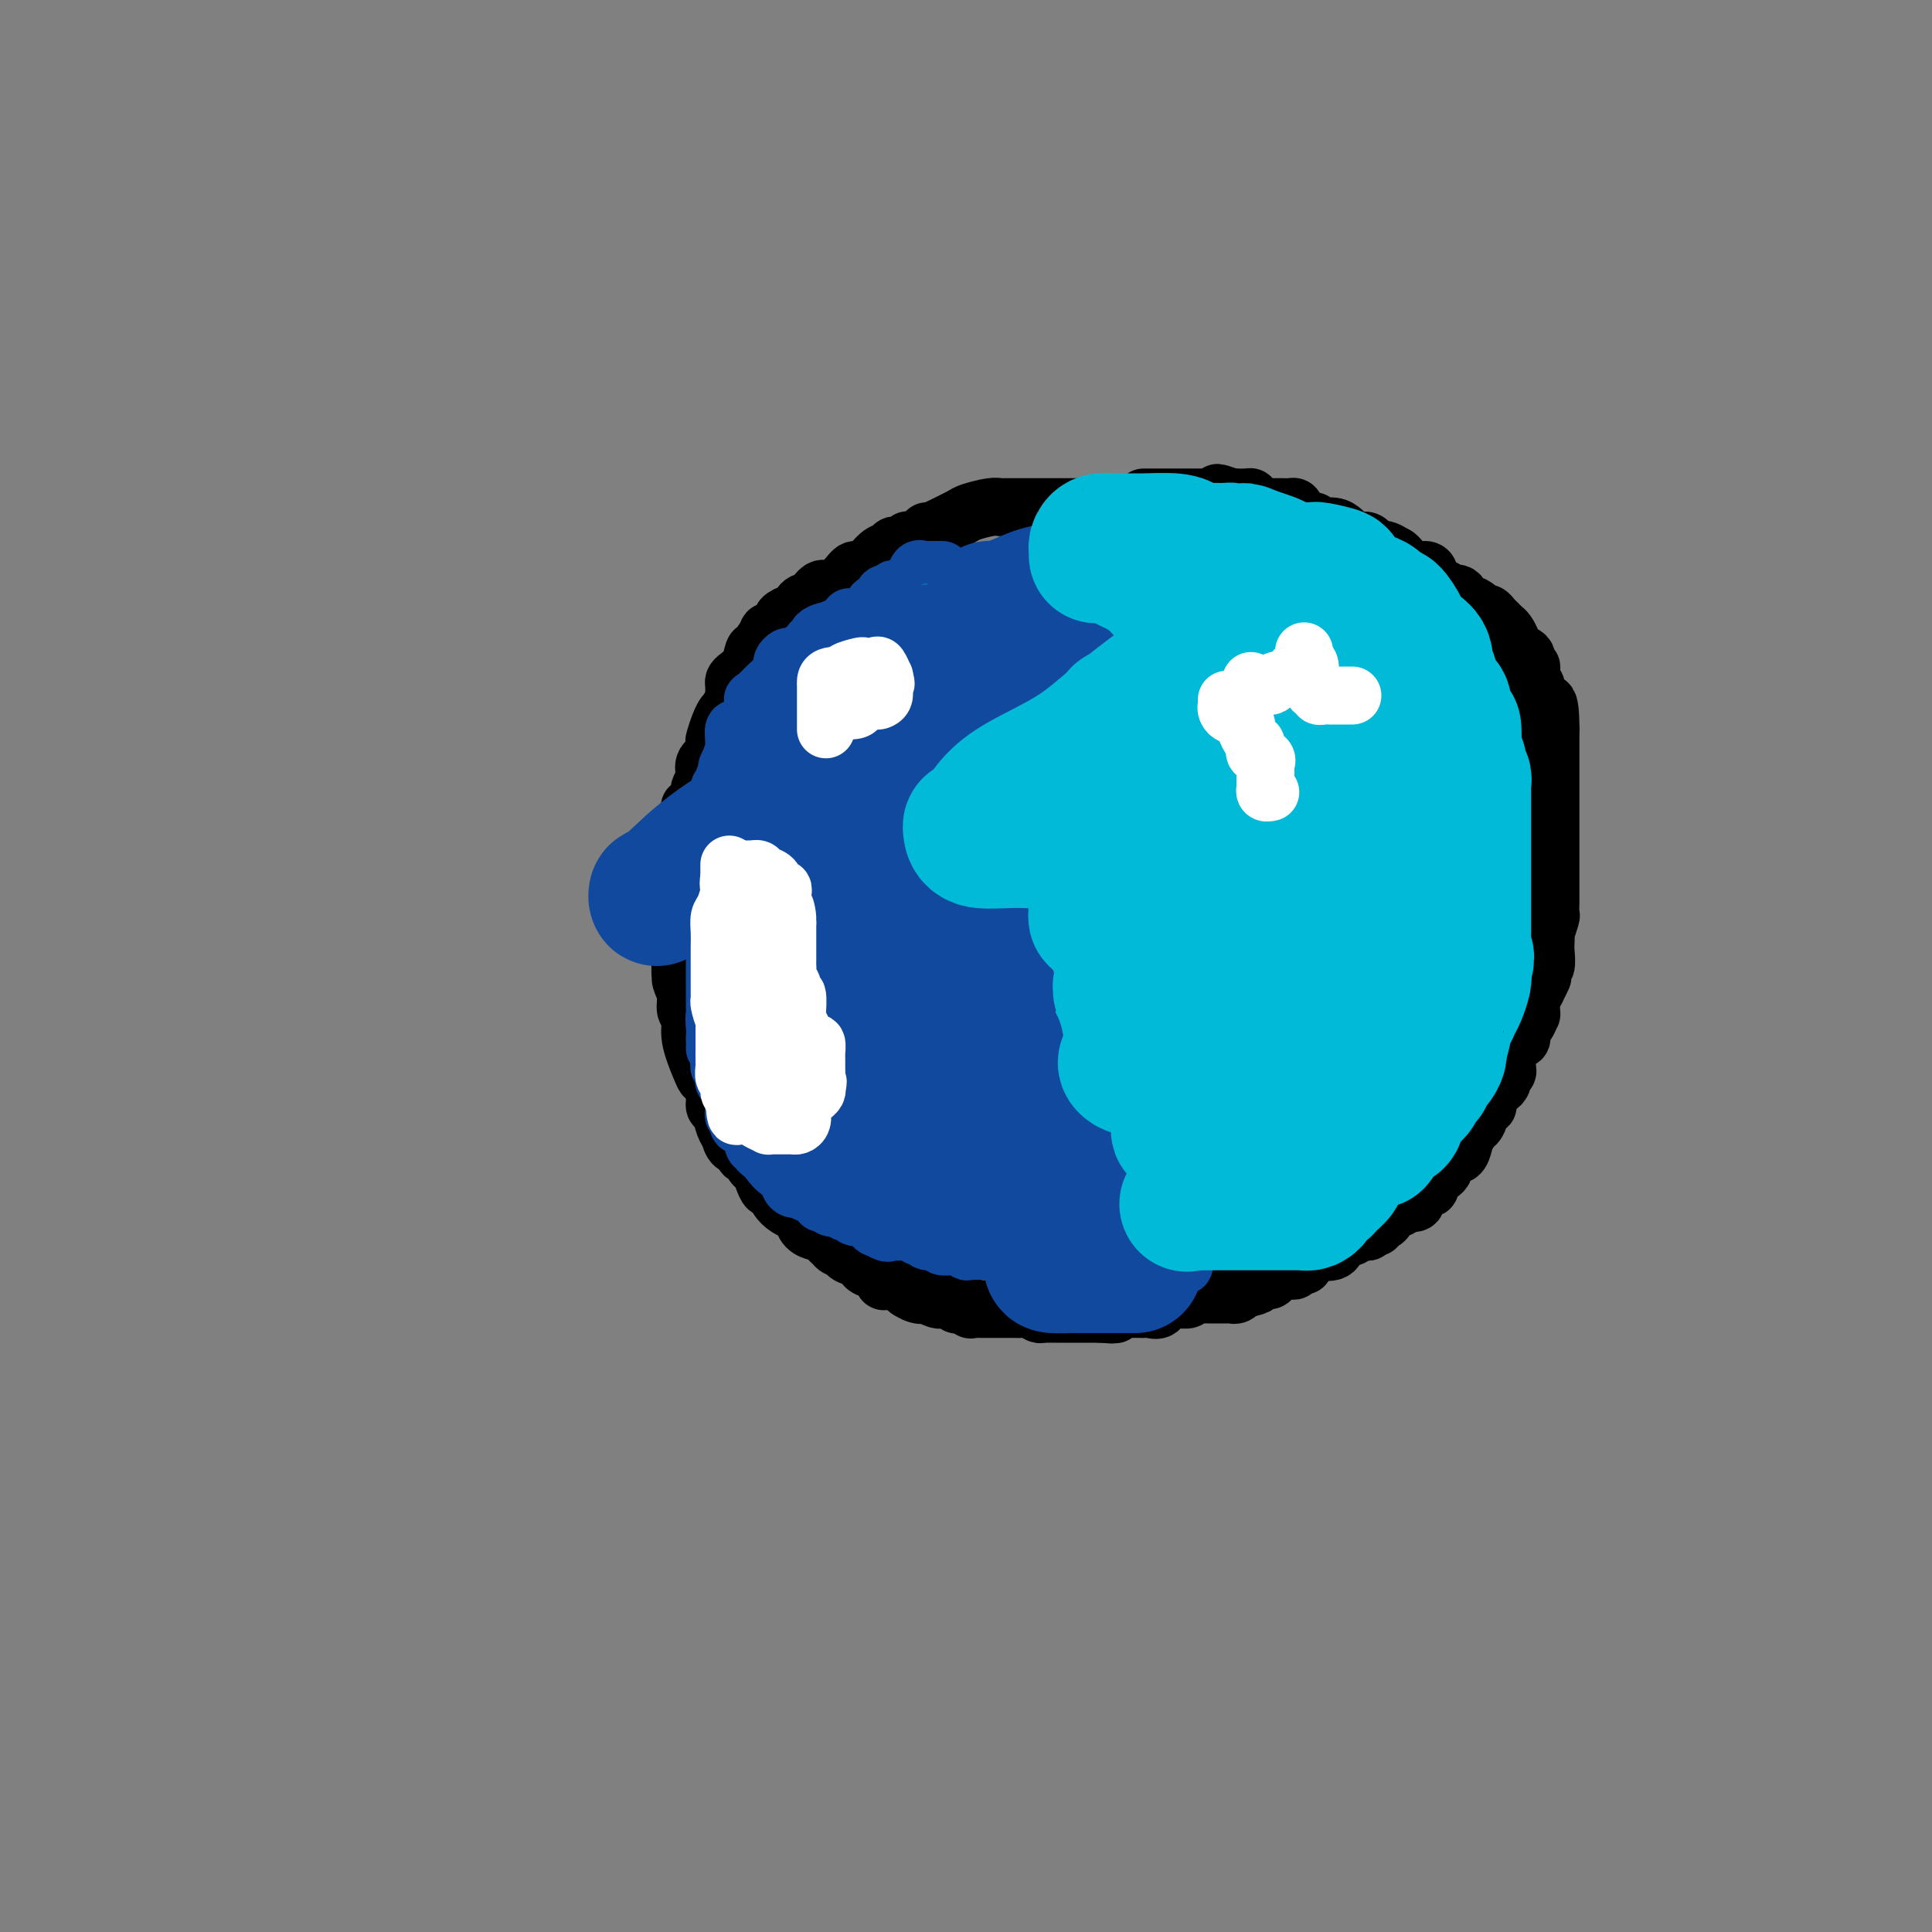 <svg viewBox='0 0 400 400' version='1.1' xmlns='http://www.w3.org/2000/svg' xmlns:xlink='http://www.w3.org/1999/xlink'><rect x="0" y="0" width="400" height="400" fill="#808080" stroke="none"/><g fill='none' stroke='#000000' stroke-width='28' stroke-linecap='round' stroke-linejoin='round'><path d='M208,246c0.533,0.311 1.067,0.622 1,1c-0.067,0.378 -0.733,0.822 -1,1c-0.267,0.178 -0.133,0.089 0,0'/></g>
<g fill='none' stroke='#FFFFFF' stroke-width='28' stroke-linecap='round' stroke-linejoin='round'><path d='M212,257c0.000,-0.400 0.000,-0.800 0,-2c0.000,-1.200 0.000,-3.200 0,-4c0.000,-0.800 0.000,-0.400 0,0'/><path d='M212,237c0.000,0.000 0.100,0.100 0.1,0.1'/><path d='M203,240c0.000,0.000 0.100,0.100 0.1,0.1'/></g>
<g fill='none' stroke='#000000' stroke-width='12' stroke-linecap='round' stroke-linejoin='round'><path d='M231,105c0.206,0.000 0.412,0.000 0,0c-0.412,-0.000 -1.440,-0.000 -2,0c-0.560,0.000 -0.650,0.000 -1,0c-0.350,-0.000 -0.959,-0.000 -2,0c-1.041,0.000 -2.513,0.000 -3,0c-0.487,-0.000 0.011,-0.000 0,0c-0.011,0.000 -0.531,0.000 -1,0c-0.469,-0.000 -0.888,-0.000 -1,0c-0.112,0.000 0.084,0.000 0,0c-0.084,-0.000 -0.446,-0.000 -1,0c-0.554,0.000 -1.298,0.000 -2,0c-0.702,-0.000 -1.362,-0.000 -2,0c-0.638,0.000 -1.256,0.000 -2,0c-0.744,-0.000 -1.615,-0.001 -2,0c-0.385,0.001 -0.285,0.003 -1,0c-0.715,-0.003 -2.244,-0.013 -3,0c-0.756,0.013 -0.738,0.049 -1,0c-0.262,-0.049 -0.805,-0.182 -2,0c-1.195,0.182 -3.042,0.678 -4,1c-0.958,0.322 -1.027,0.471 -2,1c-0.973,0.529 -2.849,1.437 -4,2c-1.151,0.563 -1.575,0.782 -2,1'/><path d='M193,110c-1.995,0.653 -0.982,-0.214 -1,0c-0.018,0.214 -1.065,1.507 -2,2c-0.935,0.493 -1.756,0.184 -2,0c-0.244,-0.184 0.090,-0.242 0,0c-0.090,0.242 -0.603,0.783 -1,1c-0.397,0.217 -0.676,0.108 -1,0c-0.324,-0.108 -0.692,-0.216 -1,0c-0.308,0.216 -0.557,0.757 -1,1c-0.443,0.243 -1.081,0.189 -2,1c-0.919,0.811 -2.119,2.489 -3,3c-0.881,0.511 -1.443,-0.143 -2,0c-0.557,0.143 -1.108,1.084 -2,2c-0.892,0.916 -2.123,1.808 -3,2c-0.877,0.192 -1.400,-0.317 -2,0c-0.600,0.317 -1.279,1.461 -2,2c-0.721,0.539 -1.485,0.473 -2,1c-0.515,0.527 -0.781,1.646 -1,2c-0.219,0.354 -0.392,-0.058 -1,0c-0.608,0.058 -1.649,0.587 -2,1c-0.351,0.413 -0.010,0.710 0,1c0.010,0.290 -0.312,0.573 -1,1c-0.688,0.427 -1.741,1.000 -2,1c-0.259,0.000 0.278,-0.571 0,0c-0.278,0.571 -1.371,2.286 -2,3c-0.629,0.714 -0.796,0.428 -1,1c-0.204,0.572 -0.447,2.002 -1,3c-0.553,0.998 -1.416,1.563 -2,2c-0.584,0.437 -0.888,0.746 -1,1c-0.112,0.254 -0.030,0.453 0,1c0.030,0.547 0.009,1.442 0,2c-0.009,0.558 -0.004,0.779 0,1'/><path d='M152,145c-1.955,3.234 -1.842,2.820 -2,3c-0.158,0.180 -0.586,0.954 -1,2c-0.414,1.046 -0.815,2.364 -1,3c-0.185,0.636 -0.154,0.589 0,1c0.154,0.411 0.430,1.280 0,2c-0.430,0.720 -1.566,1.291 -2,2c-0.434,0.709 -0.167,1.556 0,2c0.167,0.444 0.233,0.487 0,1c-0.233,0.513 -0.766,1.497 -1,2c-0.234,0.503 -0.168,0.525 0,1c0.168,0.475 0.437,1.404 0,2c-0.437,0.596 -1.582,0.859 -2,1c-0.418,0.141 -0.110,0.159 0,1c0.110,0.841 0.022,2.506 0,3c-0.022,0.494 0.022,-0.181 0,0c-0.022,0.181 -0.111,1.219 0,2c0.111,0.781 0.422,1.306 0,2c-0.422,0.694 -1.577,1.557 -2,2c-0.423,0.443 -0.113,0.467 0,1c0.113,0.533 0.030,1.575 0,2c-0.030,0.425 -0.008,0.235 0,1c0.008,0.765 0.002,2.486 0,3c-0.002,0.514 -0.001,-0.181 0,0c0.001,0.181 0.000,1.236 0,2c-0.000,0.764 -0.000,1.235 0,2c0.000,0.765 0.000,1.824 0,2c-0.000,0.176 -0.000,-0.530 0,0c0.000,0.530 0.000,2.297 0,3c-0.000,0.703 -0.000,0.343 0,1c0.000,0.657 0.000,2.331 0,3c-0.000,0.669 -0.000,0.335 0,0'/><path d='M141,197c-0.292,5.750 -0.021,5.125 0,5c0.021,-0.125 -0.206,0.249 0,1c0.206,0.751 0.847,1.878 1,3c0.153,1.122 -0.180,2.237 0,3c0.180,0.763 0.874,1.172 1,2c0.126,0.828 -0.316,2.073 0,4c0.316,1.927 1.390,4.534 2,6c0.610,1.466 0.755,1.791 1,2c0.245,0.209 0.590,0.300 1,1c0.410,0.700 0.884,2.007 1,3c0.116,0.993 -0.125,1.670 0,2c0.125,0.330 0.616,0.312 1,1c0.384,0.688 0.661,2.082 1,3c0.339,0.918 0.740,1.359 1,2c0.260,0.641 0.381,1.481 1,2c0.619,0.519 1.738,0.716 2,1c0.262,0.284 -0.333,0.656 0,1c0.333,0.344 1.595,0.660 2,1c0.405,0.340 -0.046,0.702 0,1c0.046,0.298 0.589,0.530 1,1c0.411,0.470 0.690,1.176 1,2c0.310,0.824 0.650,1.765 1,2c0.350,0.235 0.710,-0.236 1,0c0.290,0.236 0.510,1.180 1,2c0.490,0.820 1.248,1.516 2,2c0.752,0.484 1.496,0.756 2,1c0.504,0.244 0.768,0.460 1,1c0.232,0.540 0.433,1.402 1,2c0.567,0.598 1.499,0.930 2,1c0.501,0.070 0.572,-0.123 1,0c0.428,0.123 1.214,0.561 2,1'/><path d='M172,256c3.025,3.178 0.586,1.622 0,1c-0.586,-0.622 0.680,-0.311 1,0c0.320,0.311 -0.306,0.622 0,1c0.306,0.378 1.544,0.822 2,1c0.456,0.178 0.131,0.089 0,0c-0.131,-0.089 -0.067,-0.177 0,0c0.067,0.177 0.136,0.620 1,1c0.864,0.380 2.523,0.698 3,1c0.477,0.302 -0.227,0.589 0,1c0.227,0.411 1.386,0.945 2,1c0.614,0.055 0.684,-0.370 1,0c0.316,0.370 0.878,1.534 1,2c0.122,0.466 -0.197,0.234 0,0c0.197,-0.234 0.908,-0.469 2,0c1.092,0.469 2.564,1.641 3,2c0.436,0.359 -0.164,-0.096 0,0c0.164,0.096 1.092,0.744 2,1c0.908,0.256 1.798,0.121 2,0c0.202,-0.121 -0.283,-0.229 0,0c0.283,0.229 1.334,0.794 2,1c0.666,0.206 0.948,0.054 1,0c0.052,-0.054 -0.126,-0.011 0,0c0.126,0.011 0.556,-0.011 1,0c0.444,0.011 0.903,0.054 1,0c0.097,-0.054 -0.166,-0.207 0,0c0.166,0.207 0.762,0.773 1,1c0.238,0.227 0.119,0.113 0,0'/><path d='M198,270c2.705,0.713 1.968,-0.005 2,0c0.032,0.005 0.835,0.733 1,1c0.165,0.267 -0.306,0.071 0,0c0.306,-0.071 1.391,-0.019 2,0c0.609,0.019 0.742,0.005 1,0c0.258,-0.005 0.642,-0.001 1,0c0.358,0.001 0.691,0.000 1,0c0.309,-0.000 0.595,-0.000 1,0c0.405,0.000 0.930,0.000 1,0c0.070,-0.000 -0.315,-0.001 0,0c0.315,0.001 1.331,0.004 2,0c0.669,-0.004 0.991,-0.015 1,0c0.009,0.015 -0.296,0.057 0,0c0.296,-0.057 1.193,-0.211 2,0c0.807,0.211 1.525,0.789 2,1c0.475,0.211 0.708,0.057 1,0c0.292,-0.057 0.641,-0.015 1,0c0.359,0.015 0.726,0.004 1,0c0.274,-0.004 0.456,-0.001 1,0c0.544,0.001 1.450,0.000 2,0c0.550,-0.000 0.743,-0.000 1,0c0.257,0.000 0.579,0.000 1,0c0.421,-0.000 0.939,-0.000 1,0c0.061,0.000 -0.337,0.000 0,0c0.337,-0.000 1.410,-0.000 2,0c0.590,0.000 0.697,0.000 1,0c0.303,-0.000 0.801,-0.000 1,0c0.199,0.000 0.100,0.000 0,0'/><path d='M228,272c4.537,0.314 0.878,0.098 0,0c-0.878,-0.098 1.024,-0.079 2,0c0.976,0.079 1.025,0.217 1,0c-0.025,-0.217 -0.123,-0.790 0,-1c0.123,-0.210 0.466,-0.057 1,0c0.534,0.057 1.260,0.017 2,0c0.740,-0.017 1.494,-0.012 2,0c0.506,0.012 0.765,0.032 1,0c0.235,-0.032 0.447,-0.114 1,0c0.553,0.114 1.447,0.424 2,0c0.553,-0.424 0.764,-1.581 1,-2c0.236,-0.419 0.497,-0.098 1,0c0.503,0.098 1.248,-0.026 2,0c0.752,0.026 1.512,0.203 2,0c0.488,-0.203 0.704,-0.786 1,-1c0.296,-0.214 0.671,-0.057 1,0c0.329,0.057 0.612,0.015 1,0c0.388,-0.015 0.881,-0.004 1,0c0.119,0.004 -0.136,0.001 0,0c0.136,-0.001 0.663,-0.001 1,0c0.337,0.001 0.485,0.001 1,0c0.515,-0.001 1.395,-0.004 2,0c0.605,0.004 0.933,0.015 1,0c0.067,-0.015 -0.126,-0.056 0,0c0.126,0.056 0.572,0.207 1,0c0.428,-0.207 0.836,-0.774 1,-1c0.164,-0.226 0.082,-0.113 0,0'/><path d='M257,267c4.954,-1.016 2.838,-1.056 2,-1c-0.838,0.056 -0.397,0.207 0,0c0.397,-0.207 0.750,-0.772 1,-1c0.250,-0.228 0.396,-0.117 1,0c0.604,0.117 1.668,0.242 2,0c0.332,-0.242 -0.066,-0.850 0,-1c0.066,-0.150 0.596,0.157 1,0c0.404,-0.157 0.682,-0.778 1,-1c0.318,-0.222 0.676,-0.046 1,0c0.324,0.046 0.613,-0.040 1,0c0.387,0.040 0.872,0.205 1,0c0.128,-0.205 -0.102,-0.780 0,-1c0.102,-0.220 0.536,-0.084 1,0c0.464,0.084 0.958,0.115 1,0c0.042,-0.115 -0.368,-0.377 0,-1c0.368,-0.623 1.513,-1.607 2,-2c0.487,-0.393 0.315,-0.197 1,0c0.685,0.197 2.226,0.393 3,0c0.774,-0.393 0.781,-1.377 1,-2c0.219,-0.623 0.652,-0.885 1,-1c0.348,-0.115 0.613,-0.083 1,0c0.387,0.083 0.896,0.219 1,0c0.104,-0.219 -0.196,-0.791 0,-1c0.196,-0.209 0.888,-0.056 1,0c0.112,0.056 -0.354,0.015 0,0c0.354,-0.015 1.530,-0.004 2,0c0.470,0.004 0.235,0.002 0,0'/><path d='M283,255c3.979,-2.078 0.925,-1.274 0,-1c-0.925,0.274 0.279,0.018 1,0c0.721,-0.018 0.961,0.202 1,0c0.039,-0.202 -0.122,-0.828 0,-1c0.122,-0.172 0.526,0.108 1,0c0.474,-0.108 1.019,-0.603 1,-1c-0.019,-0.397 -0.600,-0.694 0,-1c0.600,-0.306 2.382,-0.621 3,-1c0.618,-0.379 0.074,-0.822 0,-1c-0.074,-0.178 0.323,-0.090 1,0c0.677,0.090 1.636,0.182 2,0c0.364,-0.182 0.135,-0.637 0,-1c-0.135,-0.363 -0.176,-0.633 0,-1c0.176,-0.367 0.568,-0.832 1,-1c0.432,-0.168 0.903,-0.039 1,0c0.097,0.039 -0.182,-0.013 0,0c0.182,0.013 0.823,0.092 1,0c0.177,-0.092 -0.110,-0.354 0,-1c0.110,-0.646 0.618,-1.676 1,-2c0.382,-0.324 0.638,0.057 1,0c0.362,-0.057 0.828,-0.554 1,-1c0.172,-0.446 0.049,-0.842 0,-1c-0.049,-0.158 -0.025,-0.079 0,0'/><path d='M299,241c2.730,-2.323 1.554,-1.129 1,-1c-0.554,0.129 -0.488,-0.807 0,-1c0.488,-0.193 1.397,0.358 2,0c0.603,-0.358 0.902,-1.624 1,-2c0.098,-0.376 -0.003,0.138 0,0c0.003,-0.138 0.109,-0.927 0,-1c-0.109,-0.073 -0.433,0.571 0,0c0.433,-0.571 1.623,-2.358 2,-3c0.377,-0.642 -0.057,-0.139 0,0c0.057,0.139 0.607,-0.086 1,-1c0.393,-0.914 0.630,-2.517 1,-3c0.370,-0.483 0.874,0.155 1,0c0.126,-0.155 -0.125,-1.102 0,-2c0.125,-0.898 0.626,-1.746 1,-2c0.374,-0.254 0.622,0.088 1,0c0.378,-0.088 0.886,-0.605 1,-1c0.114,-0.395 -0.166,-0.668 0,-1c0.166,-0.332 0.780,-0.722 1,-1c0.220,-0.278 0.048,-0.443 0,-1c-0.048,-0.557 0.030,-1.506 0,-2c-0.030,-0.494 -0.166,-0.532 0,-1c0.166,-0.468 0.636,-1.367 1,-2c0.364,-0.633 0.623,-1.001 1,-1c0.377,0.001 0.871,0.370 1,0c0.129,-0.370 -0.109,-1.478 0,-2c0.109,-0.522 0.564,-0.458 1,-1c0.436,-0.542 0.852,-1.689 1,-2c0.148,-0.311 0.029,0.216 0,0c-0.029,-0.216 0.031,-1.173 0,-2c-0.031,-0.827 -0.152,-1.522 0,-2c0.152,-0.478 0.576,-0.739 1,-1'/><path d='M318,205c2.935,-5.748 0.771,-2.119 0,-1c-0.771,1.119 -0.150,-0.272 0,-1c0.150,-0.728 -0.170,-0.793 0,-1c0.170,-0.207 0.830,-0.554 1,-1c0.170,-0.446 -0.150,-0.989 0,-1c0.150,-0.011 0.771,0.512 1,0c0.229,-0.512 0.065,-2.057 0,-3c-0.065,-0.943 -0.032,-1.284 0,-2c0.032,-0.716 0.061,-1.808 0,-2c-0.061,-0.192 -0.212,0.514 0,0c0.212,-0.514 0.789,-2.249 1,-3c0.211,-0.751 0.057,-0.517 0,-1c-0.057,-0.483 -0.015,-1.682 0,-2c0.015,-0.318 0.004,0.243 0,0c-0.004,-0.243 -0.001,-1.292 0,-2c0.001,-0.708 0.000,-1.074 0,-1c-0.000,0.074 -0.000,0.590 0,0c0.000,-0.590 0.000,-2.284 0,-3c-0.000,-0.716 -0.000,-0.452 0,-1c0.000,-0.548 0.000,-1.907 0,-3c-0.000,-1.093 -0.000,-1.920 0,-3c0.000,-1.080 0.000,-2.413 0,-3c-0.000,-0.587 -0.000,-0.427 0,-1c0.000,-0.573 0.000,-1.879 0,-3c-0.000,-1.121 -0.000,-2.058 0,-3c0.000,-0.942 0.000,-1.891 0,-3c-0.000,-1.109 -0.000,-2.380 0,-3c0.000,-0.620 0.000,-0.589 0,-1c-0.000,-0.411 -0.000,-1.265 0,-2c0.000,-0.735 0.000,-1.353 0,-2c-0.000,-0.647 -0.000,-1.324 0,-2'/><path d='M321,151c0.016,-8.997 -1.445,-4.490 -2,-3c-0.555,1.490 -0.205,-0.037 0,-1c0.205,-0.963 0.266,-1.362 0,-2c-0.266,-0.638 -0.860,-1.514 -1,-2c-0.140,-0.486 0.175,-0.582 0,-1c-0.175,-0.418 -0.838,-1.159 -1,-2c-0.162,-0.841 0.177,-1.784 0,-2c-0.177,-0.216 -0.870,0.294 -1,0c-0.130,-0.294 0.302,-1.392 0,-2c-0.302,-0.608 -1.338,-0.726 -2,-1c-0.662,-0.274 -0.951,-0.703 -1,-1c-0.049,-0.297 0.142,-0.460 0,-1c-0.142,-0.540 -0.615,-1.455 -1,-2c-0.385,-0.545 -0.681,-0.720 -1,-1c-0.319,-0.280 -0.662,-0.666 -1,-1c-0.338,-0.334 -0.672,-0.616 -1,-1c-0.328,-0.384 -0.651,-0.871 -1,-1c-0.349,-0.129 -0.722,0.101 -1,0c-0.278,-0.101 -0.459,-0.534 -1,-1c-0.541,-0.466 -1.442,-0.966 -2,-1c-0.558,-0.034 -0.775,0.398 -1,0c-0.225,-0.398 -0.459,-1.625 -1,-2c-0.541,-0.375 -1.388,0.103 -2,0c-0.612,-0.103 -0.988,-0.788 -1,-1c-0.012,-0.212 0.341,0.050 0,0c-0.341,-0.050 -1.376,-0.412 -2,-1c-0.624,-0.588 -0.836,-1.401 -1,-2c-0.164,-0.599 -0.281,-0.985 -1,-1c-0.719,-0.015 -2.040,0.342 -3,0c-0.960,-0.342 -1.560,-1.383 -2,-2c-0.440,-0.617 -0.720,-0.808 -1,-1'/><path d='M289,115c-3.981,-2.426 -2.432,-0.493 -2,0c0.432,0.493 -0.251,-0.456 -1,-1c-0.749,-0.544 -1.563,-0.685 -2,-1c-0.437,-0.315 -0.498,-0.805 -1,-1c-0.502,-0.195 -1.446,-0.095 -2,0c-0.554,0.095 -0.719,0.184 -1,0c-0.281,-0.184 -0.678,-0.642 -1,-1c-0.322,-0.358 -0.569,-0.618 -1,-1c-0.431,-0.382 -1.047,-0.887 -2,-1c-0.953,-0.113 -2.244,0.167 -3,0c-0.756,-0.167 -0.976,-0.781 -1,-1c-0.024,-0.219 0.147,-0.044 0,0c-0.147,0.044 -0.614,-0.044 -1,0c-0.386,0.044 -0.691,0.218 -1,0c-0.309,-0.218 -0.622,-0.829 -1,-1c-0.378,-0.171 -0.823,0.098 -1,0c-0.177,-0.098 -0.088,-0.562 0,-1c0.088,-0.438 0.173,-0.849 0,-1c-0.173,-0.151 -0.606,-0.040 -1,0c-0.394,0.040 -0.749,0.011 -1,0c-0.251,-0.011 -0.400,-0.002 -1,0c-0.600,0.002 -1.653,-0.002 -2,0c-0.347,0.002 0.013,0.011 0,0c-0.013,-0.011 -0.398,-0.041 -1,0c-0.602,0.041 -1.422,0.155 -2,0c-0.578,-0.155 -0.915,-0.577 -1,-1c-0.085,-0.423 0.080,-0.845 0,-1c-0.080,-0.155 -0.406,-0.042 -1,0c-0.594,0.042 -1.455,0.012 -2,0c-0.545,-0.012 -0.772,-0.006 -1,0'/><path d='M255,103c-5.377,-1.856 -1.818,-0.497 -1,0c0.818,0.497 -1.104,0.133 -2,0c-0.896,-0.133 -0.765,-0.036 -1,0c-0.235,0.036 -0.838,0.010 -1,0c-0.162,-0.010 0.115,-0.003 0,0c-0.115,0.003 -0.622,0.001 -1,0c-0.378,-0.001 -0.626,-0.000 -1,0c-0.374,0.000 -0.873,0.000 -1,0c-0.127,-0.000 0.117,-0.000 0,0c-0.117,0.000 -0.595,0.000 -1,0c-0.405,-0.000 -0.736,-0.000 -1,0c-0.264,0.000 -0.462,0.000 -1,0c-0.538,-0.000 -1.415,-0.000 -2,0c-0.585,0.000 -0.876,0.000 -1,0c-0.124,-0.000 -0.079,-0.000 0,0c0.079,0.000 0.193,0.000 0,0c-0.193,-0.000 -0.693,-0.000 -1,0c-0.307,0.000 -0.423,0.000 -1,0c-0.577,-0.000 -1.617,-0.000 -2,0c-0.383,0.000 -0.109,0.000 0,0c0.109,-0.000 0.055,-0.000 0,0'/><path d='M179,158c-0.055,-0.001 -0.109,-0.001 0,0c0.109,0.001 0.383,0.004 0,0c-0.383,-0.004 -1.421,-0.013 -2,0c-0.579,0.013 -0.699,0.050 -1,0c-0.301,-0.050 -0.784,-0.186 -1,0c-0.216,0.186 -0.167,0.694 0,1c0.167,0.306 0.451,0.412 0,1c-0.451,0.588 -1.638,1.660 -2,2c-0.362,0.340 0.101,-0.051 0,0c-0.101,0.051 -0.767,0.543 -1,1c-0.233,0.457 -0.034,0.879 0,1c0.034,0.121 -0.096,-0.059 0,0c0.096,0.059 0.417,0.356 0,1c-0.417,0.644 -1.574,1.635 -2,2c-0.426,0.365 -0.122,0.104 0,0c0.122,-0.104 0.061,-0.052 0,0'/><path d='M170,167c-1.349,1.722 -0.222,1.526 0,2c0.222,0.474 -0.463,1.618 -1,2c-0.537,0.382 -0.928,0.000 -1,0c-0.072,-0.000 0.173,0.380 0,1c-0.173,0.620 -0.764,1.479 -1,2c-0.236,0.521 -0.116,0.703 0,1c0.116,0.297 0.227,0.709 0,1c-0.227,0.291 -0.793,0.463 -1,1c-0.207,0.537 -0.055,1.440 0,2c0.055,0.560 0.015,0.777 0,1c-0.015,0.223 -0.004,0.454 0,1c0.004,0.546 0.001,1.408 0,2c-0.001,0.592 -0.000,0.913 0,1c0.000,0.087 0.000,-0.060 0,0c-0.000,0.060 -0.000,0.326 0,1c0.000,0.674 0.000,1.755 0,2c-0.000,0.245 -0.000,-0.347 0,0c0.000,0.347 0.000,1.635 0,2c-0.000,0.365 -0.000,-0.191 0,0c0.000,0.191 0.000,1.128 0,2c-0.000,0.872 -0.000,1.677 0,2c0.000,0.323 0.000,0.163 0,0c-0.000,-0.163 -0.000,-0.328 0,0c0.000,0.328 0.000,1.149 0,2c-0.000,0.851 -0.000,1.733 0,2c0.000,0.267 0.000,-0.082 0,0c-0.000,0.082 -0.000,0.595 0,1c0.000,0.405 0.000,0.703 0,1'/><path d='M166,199c-0.003,3.587 -0.011,1.555 0,1c0.011,-0.555 0.041,0.367 0,1c-0.041,0.633 -0.152,0.978 0,1c0.152,0.022 0.566,-0.280 1,0c0.434,0.280 0.887,1.140 1,2c0.113,0.860 -0.114,1.718 0,2c0.114,0.282 0.569,-0.011 1,0c0.431,0.011 0.837,0.328 1,1c0.163,0.672 0.081,1.701 0,2c-0.081,0.299 -0.162,-0.130 0,0c0.162,0.130 0.568,0.818 1,1c0.432,0.182 0.890,-0.144 1,0c0.110,0.144 -0.128,0.757 0,1c0.128,0.243 0.622,0.117 1,0c0.378,-0.117 0.640,-0.224 1,0c0.360,0.224 0.817,0.778 1,1c0.183,0.222 0.091,0.111 0,0'/><path d='M175,212c1.349,2.071 0.221,0.748 0,0c-0.221,-0.748 0.466,-0.922 1,-1c0.534,-0.078 0.914,-0.061 1,0c0.086,0.061 -0.121,0.166 0,0c0.121,-0.166 0.572,-0.604 1,-1c0.428,-0.396 0.833,-0.749 1,-1c0.167,-0.251 0.097,-0.399 0,-1c-0.097,-0.601 -0.222,-1.653 0,-2c0.222,-0.347 0.792,0.013 1,0c0.208,-0.013 0.056,-0.399 0,-1c-0.056,-0.601 -0.015,-1.419 0,-2c0.015,-0.581 0.004,-0.926 0,-1c-0.004,-0.074 -0.001,0.122 0,0c0.001,-0.122 0.001,-0.561 0,-1'/><path d='M180,201c0.774,-1.880 0.207,-1.078 0,-1c-0.207,0.078 -0.056,-0.566 0,-1c0.056,-0.434 0.015,-0.659 0,-1c-0.015,-0.341 -0.004,-0.798 0,-1c0.004,-0.202 0.001,-0.149 0,0c-0.001,0.149 -0.000,0.395 0,0c0.000,-0.395 0.000,-1.429 0,-2c-0.000,-0.571 -0.000,-0.677 0,-1c0.000,-0.323 0.000,-0.861 0,-1c-0.000,-0.139 -0.000,0.122 0,0c0.000,-0.122 0.001,-0.628 0,-1c-0.001,-0.372 -0.002,-0.610 0,-1c0.002,-0.390 0.008,-0.931 0,-1c-0.008,-0.069 -0.030,0.333 0,0c0.030,-0.333 0.113,-1.400 0,-2c-0.113,-0.600 -0.423,-0.734 0,-1c0.423,-0.266 1.578,-0.663 2,-1c0.422,-0.337 0.112,-0.614 0,-1c-0.112,-0.386 -0.026,-0.882 0,-1c0.026,-0.118 -0.007,0.141 0,0c0.007,-0.141 0.054,-0.682 0,-1c-0.054,-0.318 -0.211,-0.414 0,-1c0.211,-0.586 0.789,-1.664 1,-2c0.211,-0.336 0.057,0.068 0,0c-0.057,-0.068 -0.015,-0.609 0,-1c0.015,-0.391 0.004,-0.630 0,-1c-0.004,-0.370 -0.001,-0.869 0,-1c0.001,-0.131 0.000,0.105 0,0c-0.000,-0.105 -0.000,-0.553 0,-1'/><path d='M183,176c0.464,-4.107 0.124,-1.874 0,-1c-0.124,0.874 -0.033,0.388 0,0c0.033,-0.388 0.009,-0.677 0,-1c-0.009,-0.323 -0.001,-0.679 0,-1c0.001,-0.321 -0.004,-0.607 0,-1c0.004,-0.393 0.016,-0.893 0,-1c-0.016,-0.107 -0.060,0.179 0,0c0.060,-0.179 0.222,-0.822 0,-1c-0.222,-0.178 -0.830,0.110 -1,0c-0.170,-0.110 0.099,-0.617 0,-1c-0.099,-0.383 -0.565,-0.642 -1,-1c-0.435,-0.358 -0.839,-0.817 -1,-1c-0.161,-0.183 -0.081,-0.092 0,0'/><path d='M192,140c0.000,0.079 0.000,0.158 0,0c-0.000,-0.158 -0.001,-0.554 0,-1c0.001,-0.446 0.003,-0.942 0,-1c-0.003,-0.058 -0.012,0.321 0,0c0.012,-0.321 0.045,-1.344 0,-2c-0.045,-0.656 -0.170,-0.945 0,-1c0.170,-0.055 0.633,0.125 1,0c0.367,-0.125 0.637,-0.555 1,-1c0.363,-0.445 0.819,-0.904 1,-1c0.181,-0.096 0.086,0.171 0,0c-0.086,-0.171 -0.163,-0.782 0,-1c0.163,-0.218 0.566,-0.045 1,0c0.434,0.045 0.900,-0.040 1,0c0.100,0.040 -0.165,0.203 0,0c0.165,-0.203 0.762,-0.772 1,-1c0.238,-0.228 0.119,-0.114 0,0'/><path d='M198,131c1.111,-1.393 0.890,-0.374 1,0c0.110,0.374 0.551,0.103 1,0c0.449,-0.103 0.905,-0.039 1,0c0.095,0.039 -0.171,0.052 0,0c0.171,-0.052 0.778,-0.169 1,0c0.222,0.169 0.060,0.624 0,1c-0.060,0.376 -0.016,0.675 0,1c0.016,0.325 0.004,0.678 0,1c-0.004,0.322 -0.001,0.612 0,1c0.001,0.388 0.001,0.873 0,1c-0.001,0.127 -0.004,-0.106 0,0c0.004,0.106 0.015,0.551 0,1c-0.015,0.449 -0.056,0.904 0,1c0.056,0.096 0.207,-0.166 0,0c-0.207,0.166 -0.774,0.762 -1,1c-0.226,0.238 -0.113,0.119 0,0'/><path d='M201,139c-0.177,1.464 -0.621,1.124 -1,1c-0.379,-0.124 -0.693,-0.033 -1,0c-0.307,0.033 -0.608,0.009 -1,0c-0.392,-0.009 -0.876,-0.002 -1,0c-0.124,0.002 0.111,0.001 0,0c-0.111,-0.001 -0.568,-0.000 -1,0c-0.432,0.000 -0.838,0.000 -1,0c-0.162,-0.000 -0.081,-0.000 0,0'/></g>
<g fill='none' stroke='#11499F' stroke-width='12' stroke-linecap='round' stroke-linejoin='round'><path d='M148,217c0.425,0.333 0.850,0.667 1,1c0.150,0.333 0.027,0.666 0,1c-0.027,0.334 0.044,0.668 0,1c-0.044,0.332 -0.204,0.663 0,1c0.204,0.337 0.772,0.682 1,1c0.228,0.318 0.118,0.610 0,1c-0.118,0.390 -0.242,0.878 0,1c0.242,0.122 0.849,-0.122 1,0c0.151,0.122 -0.156,0.611 0,1c0.156,0.389 0.774,0.678 1,1c0.226,0.322 0.061,0.678 0,1c-0.061,0.322 -0.017,0.611 0,1c0.017,0.389 0.009,0.877 0,1c-0.009,0.123 -0.019,-0.121 0,0c0.019,0.121 0.065,0.606 0,1c-0.065,0.394 -0.243,0.697 0,1c0.243,0.303 0.905,0.606 1,1c0.095,0.394 -0.377,0.879 0,1c0.377,0.121 1.601,-0.121 2,0c0.399,0.121 -0.029,0.606 0,1c0.029,0.394 0.514,0.697 1,1'/><path d='M156,235c1.174,3.251 0.108,2.378 0,2c-0.108,-0.378 0.740,-0.260 1,0c0.260,0.260 -0.070,0.662 0,1c0.070,0.338 0.540,0.612 1,1c0.460,0.388 0.911,0.892 1,1c0.089,0.108 -0.183,-0.178 0,0c0.183,0.178 0.823,0.820 1,1c0.177,0.180 -0.109,-0.102 0,0c0.109,0.102 0.611,0.588 1,1c0.389,0.412 0.664,0.750 1,1c0.336,0.250 0.734,0.411 1,1c0.266,0.589 0.400,1.607 1,2c0.600,0.393 1.666,0.161 2,0c0.334,-0.161 -0.064,-0.250 0,0c0.064,0.250 0.591,0.838 1,1c0.409,0.162 0.701,-0.101 1,0c0.299,0.101 0.604,0.567 1,1c0.396,0.433 0.883,0.834 1,1c0.117,0.166 -0.136,0.096 0,0c0.136,-0.096 0.663,-0.218 1,0c0.337,0.218 0.486,0.775 1,1c0.514,0.225 1.394,0.117 2,0c0.606,-0.117 0.939,-0.244 1,0c0.061,0.244 -0.149,0.857 0,1c0.149,0.143 0.656,-0.186 1,0c0.344,0.186 0.525,0.885 1,1c0.475,0.115 1.243,-0.354 2,0c0.757,0.354 1.502,1.530 2,2c0.498,0.470 0.749,0.235 1,0'/><path d='M182,254c3.118,1.774 1.413,1.207 1,1c-0.413,-0.207 0.468,-0.056 1,0c0.532,0.056 0.716,0.015 1,0c0.284,-0.015 0.668,-0.005 1,0c0.332,0.005 0.614,0.005 1,0c0.386,-0.005 0.877,-0.017 1,0c0.123,0.017 -0.123,0.061 0,0c0.123,-0.061 0.614,-0.228 1,0c0.386,0.228 0.666,0.849 1,1c0.334,0.151 0.723,-0.170 1,0c0.277,0.170 0.441,0.830 1,1c0.559,0.170 1.512,-0.152 2,0c0.488,0.152 0.513,0.776 1,1c0.487,0.224 1.438,0.046 2,0c0.562,-0.046 0.735,0.040 1,0c0.265,-0.040 0.620,-0.207 1,0c0.380,0.207 0.784,0.787 1,1c0.216,0.213 0.243,0.057 1,0c0.757,-0.057 2.243,-0.015 3,0c0.757,0.015 0.784,0.004 1,0c0.216,-0.004 0.620,-0.002 1,0c0.380,0.002 0.735,0.004 1,0c0.265,-0.004 0.440,-0.012 1,0c0.560,0.012 1.505,0.046 2,0c0.495,-0.046 0.540,-0.170 1,0c0.460,0.170 1.333,0.634 2,1c0.667,0.366 1.126,0.634 2,1c0.874,0.366 2.162,0.830 3,1c0.838,0.170 1.226,0.046 2,0c0.774,-0.046 1.936,-0.013 3,0c1.064,0.013 2.032,0.007 3,0'/><path d='M226,262c7.090,1.238 2.815,0.332 2,0c-0.815,-0.332 1.832,-0.089 3,0c1.168,0.089 0.859,0.024 1,0c0.141,-0.024 0.734,-0.006 1,0c0.266,0.006 0.207,0.002 1,0c0.793,-0.002 2.438,-0.000 3,0c0.562,0.000 0.042,0.000 0,0c-0.042,-0.000 0.393,-0.000 1,0c0.607,0.000 1.387,0.000 2,0c0.613,-0.000 1.058,-0.000 1,0c-0.058,0.000 -0.618,0.000 0,0c0.618,-0.000 2.413,-0.000 3,0c0.587,0.000 -0.034,0.000 0,0c0.034,-0.000 0.724,-0.000 1,0c0.276,0.000 0.138,0.000 0,0'/><path d='M195,118c0.051,0.000 0.102,0.001 0,0c-0.102,-0.001 -0.356,-0.002 -1,0c-0.644,0.002 -1.678,0.007 -2,0c-0.322,-0.007 0.068,-0.027 0,0c-0.068,0.027 -0.596,0.102 -1,0c-0.404,-0.102 -0.685,-0.381 -1,0c-0.315,0.381 -0.663,1.422 -1,2c-0.337,0.578 -0.664,0.695 -1,1c-0.336,0.305 -0.681,0.800 -1,1c-0.319,0.200 -0.612,0.105 -1,0c-0.388,-0.105 -0.872,-0.221 -1,0c-0.128,0.221 0.101,0.780 0,1c-0.101,0.220 -0.533,0.100 -1,0c-0.467,-0.100 -0.969,-0.182 -1,0c-0.031,0.182 0.411,0.627 0,1c-0.411,0.373 -1.673,0.675 -2,1c-0.327,0.325 0.281,0.673 0,1c-0.281,0.327 -1.450,0.631 -2,1c-0.550,0.369 -0.480,0.802 -1,1c-0.520,0.198 -1.631,0.161 -2,0c-0.369,-0.161 0.004,-0.445 0,0c-0.004,0.445 -0.386,1.620 -1,2c-0.614,0.380 -1.461,-0.034 -2,0c-0.539,0.034 -0.769,0.517 -1,1'/><path d='M172,131c-3.741,2.022 -1.594,0.578 -1,0c0.594,-0.578 -0.365,-0.291 -1,0c-0.635,0.291 -0.944,0.586 -1,1c-0.056,0.414 0.142,0.948 0,1c-0.142,0.052 -0.625,-0.380 -1,0c-0.375,0.380 -0.643,1.570 -1,2c-0.357,0.430 -0.802,0.100 -1,0c-0.198,-0.100 -0.148,0.029 0,0c0.148,-0.029 0.394,-0.216 0,0c-0.394,0.216 -1.428,0.834 -2,1c-0.572,0.166 -0.682,-0.121 -1,0c-0.318,0.121 -0.845,0.648 -1,1c-0.155,0.352 0.061,0.528 0,1c-0.061,0.472 -0.398,1.241 -1,2c-0.602,0.759 -1.468,1.507 -2,2c-0.532,0.493 -0.729,0.730 -1,1c-0.271,0.270 -0.615,0.572 -1,1c-0.385,0.428 -0.810,0.980 -1,1c-0.190,0.020 -0.146,-0.494 0,0c0.146,0.494 0.393,1.997 0,3c-0.393,1.003 -1.426,1.508 -2,2c-0.574,0.492 -0.690,0.972 -1,1c-0.310,0.028 -0.814,-0.398 -1,0c-0.186,0.398 -0.052,1.618 0,2c0.052,0.382 0.024,-0.073 0,0c-0.024,0.073 -0.045,0.673 0,1c0.045,0.327 0.156,0.379 0,1c-0.156,0.621 -0.578,1.810 -1,3'/><path d='M151,158c-0.944,2.058 -0.305,0.202 0,0c0.305,-0.202 0.274,1.250 0,2c-0.274,0.750 -0.792,0.796 -1,1c-0.208,0.204 -0.107,0.565 0,1c0.107,0.435 0.221,0.945 0,1c-0.221,0.055 -0.777,-0.347 -1,0c-0.223,0.347 -0.112,1.441 0,2c0.112,0.559 0.226,0.584 0,1c-0.226,0.416 -0.793,1.225 -1,2c-0.207,0.775 -0.056,1.517 0,2c0.056,0.483 0.015,0.708 0,1c-0.015,0.292 -0.004,0.651 0,1c0.004,0.349 0.001,0.690 0,1c-0.001,0.310 -0.000,0.590 0,1c0.000,0.410 0.000,0.949 0,1c-0.000,0.051 -0.000,-0.385 0,0c0.000,0.385 0.000,1.591 0,2c-0.000,0.409 -0.000,0.020 0,0c0.000,-0.020 0.000,0.327 0,1c-0.000,0.673 -0.000,1.672 0,2c0.000,0.328 0.000,-0.014 0,0c-0.000,0.014 -0.000,0.385 0,1c0.000,0.615 0.000,1.475 0,2c-0.000,0.525 -0.000,0.713 0,1c0.000,0.287 0.000,0.671 0,1c-0.000,0.329 -0.000,0.604 0,1c0.000,0.396 0.000,0.914 0,1c-0.000,0.086 -0.000,-0.261 0,0c0.000,0.261 0.000,1.131 0,2'/><path d='M148,189c-0.463,4.973 -0.120,1.906 0,1c0.120,-0.906 0.018,0.349 0,1c-0.018,0.651 0.048,0.699 0,1c-0.048,0.301 -0.209,0.854 0,1c0.209,0.146 0.788,-0.115 1,0c0.212,0.115 0.057,0.606 0,1c-0.057,0.394 -0.015,0.692 0,1c0.015,0.308 0.004,0.625 0,1c-0.004,0.375 -0.002,0.807 0,1c0.002,0.193 0.003,0.145 0,0c-0.003,-0.145 -0.011,-0.389 0,0c0.011,0.389 0.042,1.410 0,2c-0.042,0.590 -0.156,0.750 0,1c0.156,0.250 0.581,0.591 1,1c0.419,0.409 0.830,0.888 1,1c0.170,0.112 0.097,-0.141 0,0c-0.097,0.141 -0.219,0.678 0,1c0.219,0.322 0.780,0.429 1,1c0.220,0.571 0.097,1.606 0,2c-0.097,0.394 -0.170,0.147 0,0c0.170,-0.147 0.584,-0.193 1,0c0.416,0.193 0.833,0.627 1,1c0.167,0.373 0.083,0.687 0,1'/><path d='M154,208c1.000,3.167 0.500,1.583 0,0'/></g>
<g fill='none' stroke='#00BAD8' stroke-width='12' stroke-linecap='round' stroke-linejoin='round'><path d='M155,204c0.030,0.930 0.061,1.861 0,2c-0.061,0.139 -0.212,-0.512 0,0c0.212,0.512 0.788,2.188 1,3c0.212,0.812 0.061,0.760 0,1c-0.061,0.240 -0.030,0.771 0,1c0.030,0.229 0.060,0.156 0,0c-0.060,-0.156 -0.210,-0.393 0,0c0.210,0.393 0.778,1.418 1,2c0.222,0.582 0.097,0.720 0,1c-0.097,0.280 -0.166,0.700 0,1c0.166,0.300 0.566,0.479 1,1c0.434,0.521 0.900,1.382 1,2c0.100,0.618 -0.167,0.992 0,1c0.167,0.008 0.766,-0.349 1,0c0.234,0.349 0.101,1.402 0,2c-0.101,0.598 -0.170,0.739 0,1c0.170,0.261 0.578,0.643 1,1c0.422,0.357 0.857,0.690 1,1c0.143,0.310 -0.005,0.599 0,1c0.005,0.401 0.163,0.916 0,1c-0.163,0.084 -0.646,-0.262 0,0c0.646,0.262 2.422,1.131 3,2c0.578,0.869 -0.041,1.739 0,2c0.041,0.261 0.741,-0.088 1,0c0.259,0.088 0.076,0.612 0,1c-0.076,0.388 -0.045,0.640 0,1c0.045,0.360 0.105,0.828 0,1c-0.105,0.172 -0.374,0.046 0,0c0.374,-0.046 1.393,-0.013 2,0c0.607,0.013 0.804,0.007 1,0'/><path d='M169,233c1.322,2.163 0.127,2.070 0,2c-0.127,-0.070 0.815,-0.116 1,0c0.185,0.116 -0.385,0.394 0,1c0.385,0.606 1.725,1.539 2,2c0.275,0.461 -0.517,0.448 0,1c0.517,0.552 2.342,1.668 3,2c0.658,0.332 0.149,-0.118 0,0c-0.149,0.118 0.063,0.806 1,1c0.937,0.194 2.598,-0.107 3,0c0.402,0.107 -0.454,0.621 0,1c0.454,0.379 2.220,0.623 3,1c0.780,0.377 0.575,0.886 1,1c0.425,0.114 1.480,-0.168 2,0c0.520,0.168 0.505,0.785 1,1c0.495,0.215 1.499,0.028 2,0c0.501,-0.028 0.500,0.101 1,0c0.500,-0.101 1.500,-0.434 2,0c0.500,0.434 0.500,1.633 1,2c0.500,0.367 1.500,-0.099 2,0c0.500,0.099 0.500,0.763 1,1c0.500,0.237 1.499,0.048 2,0c0.501,-0.048 0.505,0.044 1,0c0.495,-0.044 1.480,-0.223 2,0c0.520,0.223 0.575,0.847 1,1c0.425,0.153 1.220,-0.167 2,0c0.780,0.167 1.546,0.819 2,1c0.454,0.181 0.597,-0.109 1,0c0.403,0.109 1.067,0.617 2,1c0.933,0.383 2.136,0.642 3,1c0.864,0.358 1.390,0.817 2,1c0.610,0.183 1.305,0.092 2,0'/><path d='M215,254c6.853,2.237 3.985,1.331 3,1c-0.985,-0.331 -0.087,-0.085 1,0c1.087,0.085 2.361,0.009 3,0c0.639,-0.009 0.641,0.050 1,0c0.359,-0.050 1.075,-0.210 2,0c0.925,0.210 2.059,0.788 3,1c0.941,0.212 1.690,0.057 2,0c0.310,-0.057 0.183,-0.015 1,0c0.817,0.015 2.578,0.004 3,0c0.422,-0.004 -0.496,-0.001 0,0c0.496,0.001 2.406,0.000 3,0c0.594,-0.000 -0.128,-0.000 0,0c0.128,0.000 1.107,0.000 2,0c0.893,-0.000 1.702,-0.000 2,0c0.298,0.000 0.085,0.000 0,0c-0.085,-0.000 -0.043,-0.000 0,0'/><path d='M158,201c-0.406,0.091 -0.813,0.182 -1,0c-0.187,-0.182 -0.155,-0.636 0,-1c0.155,-0.364 0.434,-0.636 0,-1c-0.434,-0.364 -1.580,-0.818 -2,-2c-0.420,-1.182 -0.112,-3.091 0,-4c0.112,-0.909 0.030,-0.817 0,-1c-0.030,-0.183 -0.008,-0.640 0,-1c0.008,-0.360 0.002,-0.622 0,-1c-0.002,-0.378 -0.001,-0.871 0,-1c0.001,-0.129 0.000,0.107 0,0c-0.000,-0.107 -0.000,-0.559 0,-1c0.000,-0.441 0.000,-0.873 0,-1c-0.000,-0.127 -0.000,0.052 0,0c0.000,-0.052 0.000,-0.333 0,-1c-0.000,-0.667 -0.000,-1.719 0,-2c0.000,-0.281 0.000,0.210 0,0c-0.000,-0.210 -0.000,-1.119 0,-2c0.000,-0.881 0.000,-1.732 0,-2c-0.000,-0.268 -0.000,0.046 0,0c0.000,-0.046 0.000,-0.454 0,-1c-0.000,-0.546 -0.001,-1.231 0,-2c0.001,-0.769 0.003,-1.623 0,-2c-0.003,-0.377 -0.011,-0.276 0,-1c0.011,-0.724 0.041,-2.272 0,-3c-0.041,-0.728 -0.155,-0.637 0,-1c0.155,-0.363 0.577,-1.182 1,-2'/><path d='M156,168c0.150,-4.687 0.026,-1.903 0,-1c-0.026,0.903 0.046,-0.073 0,-1c-0.046,-0.927 -0.209,-1.805 0,-2c0.209,-0.195 0.791,0.295 1,0c0.209,-0.295 0.045,-1.373 0,-2c-0.045,-0.627 0.031,-0.802 0,-1c-0.031,-0.198 -0.167,-0.420 0,-1c0.167,-0.580 0.636,-1.517 1,-2c0.364,-0.483 0.623,-0.510 1,-1c0.377,-0.490 0.872,-1.441 1,-2c0.128,-0.559 -0.110,-0.724 0,-1c0.110,-0.276 0.567,-0.662 1,-1c0.433,-0.338 0.841,-0.630 1,-1c0.159,-0.370 0.071,-0.820 0,-1c-0.071,-0.180 -0.123,-0.091 0,0c0.123,0.091 0.421,0.185 1,0c0.579,-0.185 1.441,-0.649 2,-1c0.559,-0.351 0.817,-0.588 1,-1c0.183,-0.412 0.292,-1.000 1,-1c0.708,0.000 2.016,0.589 3,0c0.984,-0.589 1.643,-2.354 2,-3c0.357,-0.646 0.410,-0.172 1,0c0.590,0.172 1.717,0.043 2,0c0.283,-0.043 -0.276,-0.000 0,0c0.276,0.000 1.388,-0.042 2,0c0.612,0.042 0.725,0.169 1,0c0.275,-0.169 0.713,-0.633 1,-1c0.287,-0.367 0.423,-0.637 1,-1c0.577,-0.363 1.593,-0.818 2,-1c0.407,-0.182 0.203,-0.091 0,0'/><path d='M182,142c3.332,-1.482 1.662,-0.186 1,0c-0.662,0.186 -0.317,-0.737 0,-1c0.317,-0.263 0.607,0.136 1,0c0.393,-0.136 0.890,-0.806 1,-1c0.110,-0.194 -0.166,0.088 0,0c0.166,-0.088 0.772,-0.545 1,-1c0.228,-0.455 0.076,-0.906 0,-1c-0.076,-0.094 -0.075,0.171 0,0c0.075,-0.171 0.225,-0.778 0,-1c-0.225,-0.222 -0.826,-0.060 -1,0c-0.174,0.060 0.077,0.016 0,0c-0.077,-0.016 -0.482,-0.004 -1,0c-0.518,0.004 -1.148,0.001 -2,0c-0.852,-0.001 -1.926,-0.001 -3,0'/><path d='M179,137c-1.281,0.000 -0.983,0.000 -1,0c-0.017,-0.000 -0.349,-0.001 -1,0c-0.651,0.001 -1.621,0.002 -2,0c-0.379,-0.002 -0.166,-0.007 0,0c0.166,0.007 0.284,0.026 0,0c-0.284,-0.026 -0.971,-0.099 -2,0c-1.029,0.099 -2.399,0.368 -3,1c-0.601,0.632 -0.433,1.627 -1,2c-0.567,0.373 -1.867,0.123 -3,1c-1.133,0.877 -2.097,2.879 -3,4c-0.903,1.121 -1.743,1.361 -2,2c-0.257,0.639 0.071,1.677 0,2c-0.071,0.323 -0.541,-0.068 -1,0c-0.459,0.068 -0.908,0.596 -1,1c-0.092,0.404 0.171,0.686 0,1c-0.171,0.314 -0.777,0.662 -1,1c-0.223,0.338 -0.064,0.668 0,1c0.064,0.332 0.032,0.666 0,1'/><path d='M158,154c-1.301,1.950 -0.555,0.327 0,0c0.555,-0.327 0.918,0.644 1,1c0.082,0.356 -0.117,0.096 0,0c0.117,-0.096 0.550,-0.029 1,0c0.450,0.029 0.916,0.018 1,0c0.084,-0.018 -0.214,-0.044 0,0c0.214,0.044 0.939,0.156 2,0c1.061,-0.156 2.456,-0.582 3,-1c0.544,-0.418 0.235,-0.829 0,-1c-0.235,-0.171 -0.396,-0.102 0,0c0.396,0.102 1.350,0.238 2,0c0.650,-0.238 0.997,-0.848 1,-1c0.003,-0.152 -0.337,0.155 0,0c0.337,-0.155 1.352,-0.774 2,-1c0.648,-0.226 0.931,-0.061 1,0c0.069,0.061 -0.074,0.016 0,0c0.074,-0.016 0.366,-0.004 1,0c0.634,0.004 1.610,0.001 2,0c0.390,-0.001 0.195,-0.001 0,0'/><path d='M175,151c2.597,-0.464 0.591,-0.126 0,0c-0.591,0.126 0.233,0.038 1,0c0.767,-0.038 1.476,-0.025 2,0c0.524,0.025 0.861,0.063 1,0c0.139,-0.063 0.080,-0.227 0,0c-0.080,0.227 -0.180,0.844 0,1c0.180,0.156 0.640,-0.151 1,0c0.360,0.151 0.618,0.759 1,1c0.382,0.241 0.886,0.116 1,0c0.114,-0.116 -0.163,-0.223 0,0c0.163,0.223 0.766,0.777 1,1c0.234,0.223 0.100,0.115 0,0c-0.100,-0.115 -0.167,-0.237 0,0c0.167,0.237 0.569,0.833 1,1c0.431,0.167 0.890,-0.095 1,0c0.110,0.095 -0.128,0.547 0,1c0.128,0.453 0.623,0.906 1,1c0.377,0.094 0.636,-0.173 1,0c0.364,0.173 0.834,0.785 1,1c0.166,0.215 0.030,0.033 0,0c-0.030,-0.033 0.047,0.081 0,0c-0.047,-0.081 -0.219,-0.359 0,0c0.219,0.359 0.829,1.353 1,2c0.171,0.647 -0.099,0.947 0,1c0.099,0.053 0.565,-0.140 1,0c0.435,0.140 0.838,0.615 1,1c0.162,0.385 0.082,0.681 0,1c-0.082,0.319 -0.166,0.663 0,1c0.166,0.337 0.583,0.669 1,1'/><path d='M192,165c1.238,1.716 0.332,1.005 0,1c-0.332,-0.005 -0.089,0.695 0,1c0.089,0.305 0.024,0.214 0,1c-0.024,0.786 -0.006,2.448 0,3c0.006,0.552 0.002,-0.005 0,0c-0.002,0.005 -0.000,0.574 0,1c0.000,0.426 0.000,0.710 0,1c-0.000,0.290 -0.000,0.585 0,1c0.000,0.415 0.000,0.950 0,1c-0.000,0.050 -0.000,-0.385 0,0c0.000,0.385 0.000,1.591 0,2c-0.000,0.409 -0.000,0.020 0,0c0.000,-0.020 0.000,0.328 0,1c-0.000,0.672 -0.000,1.669 0,2c0.000,0.331 0.000,-0.005 0,0c-0.000,0.005 -0.000,0.350 0,1c0.000,0.650 0.000,1.606 0,2c-0.000,0.394 -0.000,0.225 0,1c0.000,0.775 0.000,2.494 0,3c-0.000,0.506 -0.000,-0.201 0,0c0.000,0.201 0.000,1.310 0,2c-0.000,0.690 -0.000,0.960 0,1c0.000,0.040 0.000,-0.148 0,0c-0.000,0.148 -0.000,0.634 0,1c0.000,0.366 0.000,0.612 0,1c0.000,0.388 0.000,0.918 0,1c0.000,0.082 0.000,-0.286 0,0c0.000,0.286 0.000,1.224 0,2c0.000,0.776 0.000,1.388 0,2'/><path d='M192,197c-0.000,4.963 -0.000,1.371 0,0c0.000,-1.371 0.000,-0.522 0,0c-0.000,0.522 -0.000,0.717 0,1c0.000,0.283 0.000,0.653 0,1c-0.000,0.347 -0.000,0.669 0,1c0.000,0.331 0.000,0.670 0,1c-0.000,0.330 -0.000,0.651 0,1c0.000,0.349 0.000,0.727 0,1c-0.000,0.273 -0.000,0.440 0,1c0.000,0.560 0.000,1.513 0,2c-0.000,0.487 -0.000,0.508 0,1c0.000,0.492 0.001,1.454 0,2c-0.001,0.546 -0.003,0.674 0,1c0.003,0.326 0.011,0.848 0,1c-0.011,0.152 -0.041,-0.065 0,0c0.041,0.065 0.152,0.414 0,1c-0.152,0.586 -0.566,1.410 -1,2c-0.434,0.590 -0.887,0.946 -1,1c-0.113,0.054 0.115,-0.193 0,0c-0.115,0.193 -0.571,0.826 -1,1c-0.429,0.174 -0.831,-0.111 -1,0c-0.169,0.111 -0.106,0.618 0,1c0.106,0.382 0.255,0.638 0,1c-0.255,0.362 -0.912,0.829 -1,1c-0.088,0.171 0.394,0.046 0,0c-0.394,-0.046 -1.664,-0.012 -2,0c-0.336,0.012 0.260,0.003 0,0c-0.260,-0.003 -1.378,-0.001 -2,0c-0.622,0.001 -0.749,0.000 -1,0c-0.251,-0.000 -0.625,-0.000 -1,0'/><path d='M181,219c-1.864,1.083 -1.024,0.290 -1,0c0.024,-0.290 -0.767,-0.078 -1,0c-0.233,0.078 0.092,0.021 0,0c-0.092,-0.021 -0.602,-0.006 -1,0c-0.398,0.006 -0.684,0.001 -1,0c-0.316,-0.001 -0.663,-0.000 -1,0c-0.337,0.000 -0.664,0.000 -1,0c-0.336,-0.000 -0.681,-0.000 -1,0c-0.319,0.000 -0.611,0.000 -1,0c-0.389,-0.000 -0.874,0.000 -1,0c-0.126,-0.000 0.107,-0.000 0,0c-0.107,0.000 -0.555,0.000 -1,0c-0.445,-0.000 -0.888,-0.000 -1,0c-0.112,0.000 0.106,0.000 0,0c-0.106,-0.000 -0.536,-0.002 -1,0c-0.464,0.002 -0.961,0.007 -1,0c-0.039,-0.007 0.379,-0.025 0,0c-0.379,0.025 -1.554,0.095 -2,0c-0.446,-0.095 -0.162,-0.354 0,-1c0.162,-0.646 0.202,-1.677 0,-2c-0.202,-0.323 -0.647,0.064 -1,0c-0.353,-0.064 -0.614,-0.578 -1,-1c-0.386,-0.422 -0.897,-0.752 -1,-1c-0.103,-0.248 0.203,-0.413 0,-1c-0.203,-0.587 -0.915,-1.596 -1,-2c-0.085,-0.404 0.458,-0.202 1,0'/><path d='M163,211c-0.359,-1.247 0.243,-0.365 1,0c0.757,0.365 1.670,0.214 2,0c0.330,-0.214 0.078,-0.490 0,0c-0.078,0.490 0.016,1.745 0,2c-0.016,0.255 -0.144,-0.491 0,0c0.144,0.491 0.560,2.219 1,3c0.440,0.781 0.902,0.615 1,1c0.098,0.385 -0.170,1.323 0,2c0.170,0.677 0.778,1.095 1,2c0.222,0.905 0.059,2.298 0,3c-0.059,0.702 -0.012,0.714 0,1c0.012,0.286 -0.011,0.846 0,1c0.011,0.154 0.055,-0.099 0,0c-0.055,0.099 -0.208,0.548 0,1c0.208,0.452 0.778,0.906 1,1c0.222,0.094 0.097,-0.171 0,0c-0.097,0.171 -0.167,0.778 0,1c0.167,0.222 0.571,0.058 1,0c0.429,-0.058 0.885,-0.012 1,0c0.115,0.012 -0.109,-0.011 0,0c0.109,0.011 0.551,0.055 1,0c0.449,-0.055 0.904,-0.211 1,0c0.096,0.211 -0.166,0.788 0,1c0.166,0.212 0.762,0.061 1,0c0.238,-0.061 0.119,-0.030 0,0'/><path d='M175,230c0.924,0.226 0.235,-0.710 0,-1c-0.235,-0.290 -0.017,0.065 0,0c0.017,-0.065 -0.168,-0.549 0,-1c0.168,-0.451 0.689,-0.870 1,-1c0.311,-0.130 0.413,0.027 1,0c0.587,-0.027 1.659,-0.239 2,0c0.341,0.239 -0.048,0.928 0,2c0.048,1.072 0.535,2.527 1,4c0.465,1.473 0.910,2.965 1,4c0.090,1.035 -0.175,1.612 0,2c0.175,0.388 0.789,0.587 1,0c0.211,-0.587 0.017,-1.961 0,-3c-0.017,-1.039 0.142,-1.742 0,-3c-0.142,-1.258 -0.584,-3.069 0,-5c0.584,-1.931 2.196,-3.980 3,-5c0.804,-1.020 0.802,-1.010 1,-1c0.198,0.010 0.596,0.021 1,0c0.404,-0.021 0.816,-0.075 1,0c0.184,0.075 0.142,0.278 0,1c-0.142,0.722 -0.384,1.964 0,3c0.384,1.036 1.396,1.868 2,3c0.604,1.132 0.802,2.566 1,4'/><path d='M191,233c0.694,2.104 0.929,1.864 1,2c0.071,0.136 -0.020,0.647 0,1c0.020,0.353 0.152,0.547 0,0c-0.152,-0.547 -0.589,-1.837 0,-3c0.589,-1.163 2.202,-2.200 3,-3c0.798,-0.800 0.780,-1.362 1,-2c0.220,-0.638 0.679,-1.351 1,-1c0.321,0.351 0.503,1.765 1,4c0.497,2.235 1.310,5.290 2,8c0.690,2.710 1.257,5.074 2,7c0.743,1.926 1.663,3.412 2,4c0.337,0.588 0.090,0.277 0,0c-0.090,-0.277 -0.024,-0.522 0,-1c0.024,-0.478 0.006,-1.190 0,-3c-0.006,-1.810 0.001,-4.720 0,-7c-0.001,-2.280 -0.011,-3.931 0,-5c0.011,-1.069 0.041,-1.557 0,-2c-0.041,-0.443 -0.155,-0.841 0,-1c0.155,-0.159 0.577,-0.080 1,0'/><path d='M205,231c-0.019,-2.872 -0.565,-0.551 0,2c0.565,2.551 2.243,5.331 3,8c0.757,2.669 0.595,5.226 1,7c0.405,1.774 1.377,2.765 2,4c0.623,1.235 0.897,2.715 1,3c0.103,0.285 0.037,-0.625 0,-2c-0.037,-1.375 -0.043,-3.217 0,-5c0.043,-1.783 0.135,-3.508 0,-5c-0.135,-1.492 -0.498,-2.751 0,-3c0.498,-0.249 1.855,0.511 3,2c1.145,1.489 2.076,3.706 3,6c0.924,2.294 1.841,4.664 3,7c1.159,2.336 2.559,4.638 3,6c0.441,1.362 -0.076,1.785 0,2c0.076,0.215 0.746,0.222 1,0c0.254,-0.222 0.093,-0.673 0,-1c-0.093,-0.327 -0.118,-0.531 0,-2c0.118,-1.469 0.378,-4.203 1,-6c0.622,-1.797 1.606,-2.656 2,-3c0.394,-0.344 0.197,-0.172 0,0'/><path d='M228,251c0.546,-1.495 -0.091,-0.233 0,0c0.091,0.233 0.908,-0.562 2,0c1.092,0.562 2.458,2.480 3,4c0.542,1.520 0.261,2.641 1,4c0.739,1.359 2.499,2.955 3,3c0.501,0.045 -0.258,-1.462 -1,-2c-0.742,-0.538 -1.469,-0.106 -2,-1c-0.531,-0.894 -0.866,-3.112 -1,-4c-0.134,-0.888 -0.067,-0.444 0,0'/><path d='M185,190c-0.295,-0.047 -0.589,-0.094 0,1c0.589,1.094 2.063,3.330 3,6c0.937,2.670 1.337,5.776 2,9c0.663,3.224 1.588,6.567 3,10c1.412,3.433 3.312,6.957 4,9c0.688,2.043 0.165,2.605 0,3c-0.165,0.395 0.027,0.622 0,1c-0.027,0.378 -0.275,0.907 0,0c0.275,-0.907 1.073,-3.251 2,-6c0.927,-2.749 1.984,-5.903 3,-8c1.016,-2.097 1.990,-3.138 3,-5c1.010,-1.862 2.055,-4.546 3,-6c0.945,-1.454 1.791,-1.677 2,-2c0.209,-0.323 -0.219,-0.748 0,0c0.219,0.748 1.086,2.667 2,4c0.914,1.333 1.877,2.081 3,5c1.123,2.919 2.406,8.009 3,12c0.594,3.991 0.499,6.881 1,9c0.501,2.119 1.598,3.465 2,4c0.402,0.535 0.108,0.259 0,0c-0.108,-0.259 -0.029,-0.503 0,-1c0.029,-0.497 0.008,-1.249 0,-2c-0.008,-0.751 -0.002,-1.500 0,-3c0.002,-1.500 0.001,-3.750 0,-6'/><path d='M221,224c0.050,-2.995 0.174,-4.482 0,-6c-0.174,-1.518 -0.645,-3.067 0,-2c0.645,1.067 2.407,4.749 3,8c0.593,3.251 0.017,6.072 0,9c-0.017,2.928 0.523,5.965 1,8c0.477,2.035 0.889,3.069 1,3c0.111,-0.069 -0.078,-1.242 0,-2c0.078,-0.758 0.424,-1.102 0,-3c-0.424,-1.898 -1.617,-5.349 -4,-11c-2.383,-5.651 -5.957,-13.503 -8,-17c-2.043,-3.497 -2.555,-2.641 -3,-5c-0.445,-2.359 -0.823,-7.933 -1,-9c-0.177,-1.067 -0.153,2.375 0,4c0.153,1.625 0.436,1.435 1,3c0.564,1.565 1.410,4.885 2,7c0.590,2.115 0.923,3.025 1,4c0.077,0.975 -0.103,2.014 0,2c0.103,-0.014 0.489,-1.081 0,-2c-0.489,-0.919 -1.854,-1.691 -3,-4c-1.146,-2.309 -2.073,-6.154 -3,-10'/><path d='M208,201c-1.543,-3.729 -2.400,-6.052 -3,-8c-0.600,-1.948 -0.943,-3.520 -1,-4c-0.057,-0.480 0.174,0.133 0,0c-0.174,-0.133 -0.751,-1.013 -1,1c-0.249,2.013 -0.170,6.919 0,10c0.170,3.081 0.431,4.339 0,6c-0.431,1.661 -1.554,3.727 -2,5c-0.446,1.273 -0.213,1.755 0,2c0.213,0.245 0.407,0.255 0,0c-0.407,-0.255 -1.416,-0.775 -2,-1c-0.584,-0.225 -0.745,-0.155 -1,-2c-0.255,-1.845 -0.605,-5.605 -1,-8c-0.395,-2.395 -0.835,-3.426 -1,-5c-0.165,-1.574 -0.057,-3.690 0,-5c0.057,-1.310 0.061,-1.815 0,-2c-0.061,-0.185 -0.189,-0.049 0,0c0.189,0.049 0.693,0.010 1,0c0.307,-0.010 0.417,0.007 1,0c0.583,-0.007 1.638,-0.038 2,0c0.362,0.038 0.030,0.146 1,0c0.970,-0.146 3.240,-0.548 4,0c0.760,0.548 0.008,2.044 0,3c-0.008,0.956 0.729,1.373 1,2c0.271,0.627 0.078,1.465 0,2c-0.078,0.535 -0.039,0.768 0,1'/><path d='M206,198c0.170,2.091 0.095,3.320 0,4c-0.095,0.680 -0.210,0.812 -1,2c-0.790,1.188 -2.254,3.431 -3,5c-0.746,1.569 -0.775,2.463 -1,3c-0.225,0.537 -0.648,0.718 -1,1c-0.352,0.282 -0.634,0.666 -1,1c-0.366,0.334 -0.816,0.619 -1,1c-0.184,0.381 -0.102,0.858 0,1c0.102,0.142 0.223,-0.050 0,0c-0.223,0.050 -0.792,0.342 -1,1c-0.208,0.658 -0.056,1.681 0,2c0.056,0.319 0.015,-0.068 0,0c-0.015,0.068 -0.003,0.591 0,1c0.003,0.409 -0.004,0.705 0,1c0.004,0.295 0.017,0.591 0,1c-0.017,0.409 -0.065,0.932 0,1c0.065,0.068 0.242,-0.317 1,0c0.758,0.317 2.098,1.337 3,2c0.902,0.663 1.366,0.970 2,1c0.634,0.030 1.438,-0.216 2,0c0.562,0.216 0.881,0.894 1,1c0.119,0.106 0.037,-0.358 0,-1c-0.037,-0.642 -0.031,-1.461 0,-3c0.031,-1.539 0.085,-3.799 0,-5c-0.085,-1.201 -0.310,-1.343 0,-1c0.310,0.343 1.155,1.172 2,2'/><path d='M208,219c0.645,-0.178 0.756,2.878 1,5c0.244,2.122 0.619,3.311 1,4c0.381,0.689 0.766,0.877 1,1c0.234,0.123 0.315,0.181 0,0c-0.315,-0.181 -1.027,-0.602 -1,-1c0.027,-0.398 0.792,-0.772 0,-3c-0.792,-2.228 -3.140,-6.310 -4,-9c-0.860,-2.690 -0.230,-3.989 0,-6c0.230,-2.011 0.062,-4.734 0,-7c-0.062,-2.266 -0.017,-4.076 0,-6c0.017,-1.924 0.004,-3.963 0,-7c-0.004,-3.037 -0.001,-7.071 0,-10c0.001,-2.929 0.000,-4.753 0,-6c-0.000,-1.247 -0.000,-1.918 0,-3c0.000,-1.082 -0.000,-2.577 0,-4c0.000,-1.423 0.001,-2.776 0,-4c-0.001,-1.224 -0.004,-2.319 0,-4c0.004,-1.681 0.015,-3.947 0,-6c-0.015,-2.053 -0.056,-3.891 0,-6c0.056,-2.109 0.208,-4.488 0,-7c-0.208,-2.512 -0.777,-5.158 -1,-7c-0.223,-1.842 -0.098,-2.881 0,-4c0.098,-1.119 0.171,-2.320 0,-2c-0.171,0.320 -0.585,2.160 -1,4'/><path d='M204,131c-0.492,-12.806 -0.722,-2.320 -1,3c-0.278,5.320 -0.605,5.473 -1,6c-0.395,0.527 -0.857,1.428 -1,2c-0.143,0.572 0.035,0.814 0,1c-0.035,0.186 -0.282,0.314 -1,0c-0.718,-0.314 -1.905,-1.071 -2,-1c-0.095,0.071 0.903,0.969 0,-1c-0.903,-1.969 -3.707,-6.806 -5,-9c-1.293,-2.194 -1.077,-1.744 -1,-2c0.077,-0.256 0.013,-1.219 0,-2c-0.013,-0.781 0.025,-1.379 0,-1c-0.025,0.379 -0.112,1.734 0,3c0.112,1.266 0.422,2.444 1,4c0.578,1.556 1.423,3.492 2,5c0.577,1.508 0.886,2.588 1,4c0.114,1.412 0.034,3.155 0,4c-0.034,0.845 -0.020,0.791 0,1c0.020,0.209 0.047,0.682 0,1c-0.047,0.318 -0.166,0.483 -1,0c-0.834,-0.483 -2.381,-1.613 -3,-3c-0.619,-1.387 -0.310,-3.032 -1,-4c-0.690,-0.968 -2.378,-1.261 -3,-2c-0.622,-0.739 -0.178,-1.926 0,-2c0.178,-0.074 0.089,0.963 0,2'/><path d='M188,140c-0.481,-0.170 2.316,2.907 4,5c1.684,2.093 2.256,3.204 3,4c0.744,0.796 1.661,1.278 2,2c0.339,0.722 0.100,1.683 0,2c-0.100,0.317 -0.060,-0.010 0,0c0.060,0.010 0.138,0.357 0,-1c-0.138,-1.357 -0.494,-4.420 -1,-7c-0.506,-2.580 -1.161,-4.679 -1,-5c0.161,-0.321 1.139,1.134 3,5c1.861,3.866 4.603,10.143 6,15c1.397,4.857 1.447,8.294 2,11c0.553,2.706 1.608,4.679 2,7c0.392,2.321 0.119,4.988 0,6c-0.119,1.012 -0.086,0.367 0,0c0.086,-0.367 0.226,-0.457 0,0c-0.226,0.457 -0.817,1.461 -2,0c-1.183,-1.461 -2.958,-5.386 -5,-9c-2.042,-3.614 -4.351,-6.917 -6,-10c-1.649,-3.083 -2.636,-5.945 -3,-8c-0.364,-2.055 -0.104,-3.301 0,-4c0.104,-0.699 0.052,-0.849 0,-1'/><path d='M192,152c-0.597,-1.880 -0.591,-0.081 0,3c0.591,3.081 1.766,7.443 3,13c1.234,5.557 2.528,12.307 3,16c0.472,3.693 0.122,4.328 0,5c-0.122,0.672 -0.018,1.379 0,1c0.018,-0.379 -0.052,-1.845 0,-3c0.052,-1.155 0.224,-2.001 0,-3c-0.224,-0.999 -0.845,-2.152 -1,-3c-0.155,-0.848 0.155,-1.390 0,-2c-0.155,-0.610 -0.773,-1.287 -1,-2c-0.227,-0.713 -0.061,-1.461 0,-2c0.061,-0.539 0.017,-0.868 0,-1c-0.017,-0.132 -0.009,-0.066 0,0'/><path d='M196,164c0.000,0.246 0.000,0.491 0,1c-0.000,0.509 -0.000,1.280 0,2c0.000,0.720 0.001,1.387 0,2c-0.001,0.613 -0.004,1.170 0,2c0.004,0.830 0.015,1.932 0,3c-0.015,1.068 -0.056,2.104 0,3c0.056,0.896 0.207,1.654 0,2c-0.207,0.346 -0.774,0.282 -1,1c-0.226,0.718 -0.113,2.220 0,3c0.113,0.780 0.226,0.839 0,1c-0.226,0.161 -0.793,0.423 -1,1c-0.207,0.577 -0.056,1.468 0,2c0.056,0.532 0.016,0.705 0,1c-0.016,0.295 -0.008,0.713 0,1c0.008,0.287 0.016,0.445 0,1c-0.016,0.555 -0.057,1.509 0,2c0.057,0.491 0.211,0.519 0,1c-0.211,0.481 -0.789,1.414 -1,2c-0.211,0.586 -0.057,0.823 0,1c0.057,0.177 0.015,0.293 0,1c-0.015,0.707 -0.004,2.006 0,3c0.004,0.994 0.001,1.685 0,2c-0.001,0.315 -0.000,0.255 0,1c0.000,0.745 0.000,2.293 0,3c-0.000,0.707 -0.000,0.571 0,1c0.000,0.429 0.000,1.423 0,2c-0.000,0.577 -0.000,0.736 0,1c0.000,0.264 0.000,0.632 0,1'/><path d='M193,211c-0.692,7.469 -0.921,2.642 -1,1c-0.079,-1.642 -0.008,-0.098 0,1c0.008,1.098 -0.049,1.751 0,2c0.049,0.249 0.203,0.095 0,0c-0.203,-0.095 -0.762,-0.131 -1,0c-0.238,0.131 -0.154,0.428 0,1c0.154,0.572 0.377,1.421 0,2c-0.377,0.579 -1.353,0.890 -2,1c-0.647,0.110 -0.965,0.019 -1,0c-0.035,-0.019 0.212,0.033 0,0c-0.212,-0.033 -0.883,-0.153 -1,0c-0.117,0.153 0.318,0.577 0,1c-0.318,0.423 -1.391,0.845 -2,1c-0.609,0.155 -0.753,0.041 -1,0c-0.247,-0.041 -0.596,-0.011 -1,0c-0.404,0.011 -0.863,0.003 -1,0c-0.137,-0.003 0.048,-0.001 0,0c-0.048,0.001 -0.329,0.001 -1,0c-0.671,-0.001 -1.732,-0.004 -2,0c-0.268,0.004 0.259,0.013 0,0c-0.259,-0.013 -1.303,-0.049 -2,0c-0.697,0.049 -1.048,0.182 -2,0c-0.952,-0.182 -2.507,-0.678 -3,-1c-0.493,-0.322 0.074,-0.471 0,-1c-0.074,-0.529 -0.791,-1.437 -1,-2c-0.209,-0.563 0.088,-0.780 0,-1c-0.088,-0.220 -0.562,-0.444 -1,-1c-0.438,-0.556 -0.839,-1.445 -1,-2c-0.161,-0.555 -0.080,-0.778 0,-1'/><path d='M169,212c-0.359,-1.526 0.244,-1.340 0,-2c-0.244,-0.660 -1.333,-2.166 -2,-3c-0.667,-0.834 -0.911,-0.997 -1,-1c-0.089,-0.003 -0.024,0.155 0,0c0.024,-0.155 0.006,-0.624 0,-1c-0.006,-0.376 -0.002,-0.658 0,-1c0.002,-0.342 0.000,-0.744 0,-1c-0.000,-0.256 -0.000,-0.365 0,-1c0.000,-0.635 0.000,-1.795 0,-2c-0.000,-0.205 0.000,0.545 0,0c-0.000,-0.545 -0.000,-2.384 0,-3c0.000,-0.616 0.001,-0.008 0,0c-0.001,0.008 -0.004,-0.584 0,-1c0.004,-0.416 0.015,-0.657 0,-1c-0.015,-0.343 -0.057,-0.790 0,-1c0.057,-0.210 0.212,-0.185 0,-1c-0.212,-0.815 -0.793,-2.470 -1,-3c-0.207,-0.530 -0.042,0.065 0,0c0.042,-0.065 -0.040,-0.791 0,-1c0.040,-0.209 0.203,0.097 0,0c-0.203,-0.097 -0.772,-0.599 -1,-1c-0.228,-0.401 -0.114,-0.700 0,-1'/><path d='M164,187c-0.713,-3.974 0.005,-1.408 0,-1c-0.005,0.408 -0.732,-1.342 -1,-2c-0.268,-0.658 -0.075,-0.223 0,0c0.075,0.223 0.034,0.233 0,0c-0.034,-0.233 -0.062,-0.710 0,-1c0.062,-0.290 0.213,-0.392 0,-1c-0.213,-0.608 -0.789,-1.721 -1,-2c-0.211,-0.279 -0.057,0.277 0,0c0.057,-0.277 0.015,-1.386 0,-2c-0.015,-0.614 -0.004,-0.732 0,-1c0.004,-0.268 0.001,-0.687 0,-1c-0.001,-0.313 0.000,-0.521 0,-1c-0.000,-0.479 -0.001,-1.228 0,-2c0.001,-0.772 0.004,-1.566 0,-2c-0.004,-0.434 -0.016,-0.509 0,-1c0.016,-0.491 0.060,-1.398 0,-2c-0.060,-0.602 -0.224,-0.900 0,-1c0.224,-0.100 0.834,-0.003 1,0c0.166,0.003 -0.113,-0.089 0,0c0.113,0.089 0.619,0.360 1,0c0.381,-0.360 0.638,-1.351 1,-2c0.362,-0.649 0.829,-0.958 1,-1c0.171,-0.042 0.046,0.181 0,0c-0.046,-0.181 -0.013,-0.766 0,-1c0.013,-0.234 0.007,-0.117 0,0'/><path d='M166,163c0.616,-0.548 0.155,0.084 0,1c-0.155,0.916 -0.003,2.118 0,3c0.003,0.882 -0.143,1.444 0,2c0.143,0.556 0.574,1.107 0,2c-0.574,0.893 -2.154,2.127 -3,3c-0.846,0.873 -0.959,1.385 -1,2c-0.041,0.615 -0.011,1.332 0,2c0.011,0.668 0.003,1.287 0,2c-0.003,0.713 -0.001,1.521 0,2c0.001,0.479 0.000,0.629 0,1c-0.000,0.371 -0.000,0.963 0,1c0.000,0.037 0.000,-0.480 0,0c-0.000,0.480 -0.001,1.958 0,3c0.001,1.042 0.003,1.649 0,2c-0.003,0.351 -0.012,0.448 0,1c0.012,0.552 0.044,1.560 0,2c-0.044,0.440 -0.165,0.310 0,1c0.165,0.690 0.618,2.198 1,3c0.382,0.802 0.695,0.898 1,1c0.305,0.102 0.602,0.212 1,1c0.398,0.788 0.897,2.255 1,3c0.103,0.745 -0.189,0.767 0,1c0.189,0.233 0.859,0.678 1,1c0.141,0.322 -0.245,0.521 0,1c0.245,0.479 1.123,1.240 2,2'/><path d='M169,206c1.040,1.923 0.140,0.231 0,0c-0.140,-0.231 0.481,0.999 1,2c0.519,1.001 0.935,1.774 1,2c0.065,0.226 -0.220,-0.093 0,0c0.220,0.093 0.947,0.598 1,1c0.053,0.402 -0.567,0.700 0,1c0.567,0.300 2.323,0.602 3,1c0.677,0.398 0.276,0.891 0,1c-0.276,0.109 -0.428,-0.166 0,0c0.428,0.166 1.435,0.773 2,1c0.565,0.227 0.687,0.072 1,0c0.313,-0.072 0.816,-0.063 1,0c0.184,0.063 0.049,0.179 0,0c-0.049,-0.179 -0.013,-0.652 0,-1c0.013,-0.348 0.004,-0.572 0,-1c-0.004,-0.428 -0.001,-1.059 0,-2c0.001,-0.941 0.000,-2.191 0,-3c-0.000,-0.809 -0.000,-1.176 0,-2c0.000,-0.824 0.000,-2.107 0,-3c-0.000,-0.893 -0.000,-1.398 0,-2c0.000,-0.602 0.000,-1.301 0,-2'/><path d='M179,199c0.536,-3.425 0.876,-3.988 1,-5c0.124,-1.012 0.033,-2.474 0,-4c-0.033,-1.526 -0.009,-3.118 0,-6c0.009,-2.882 0.003,-7.054 0,-9c-0.003,-1.946 -0.003,-1.665 0,-2c0.003,-0.335 0.009,-1.287 0,-2c-0.009,-0.713 -0.031,-1.189 0,-2c0.031,-0.811 0.117,-1.958 0,-3c-0.117,-1.042 -0.438,-1.981 0,-3c0.438,-1.019 1.634,-2.119 2,-3c0.366,-0.881 -0.097,-1.545 0,-2c0.097,-0.455 0.754,-0.703 1,-1c0.246,-0.297 0.080,-0.645 0,-1c-0.080,-0.355 -0.074,-0.719 1,0c1.074,0.719 3.216,2.521 4,5c0.784,2.479 0.211,5.634 0,8c-0.211,2.366 -0.061,3.943 0,6c0.061,2.057 0.033,4.595 0,6c-0.033,1.405 -0.071,1.677 0,3c0.071,1.323 0.252,3.698 0,5c-0.252,1.302 -0.937,1.531 -2,2c-1.063,0.469 -2.506,1.179 -3,2c-0.494,0.821 -0.040,1.754 0,2c0.040,0.246 -0.335,-0.194 -1,0c-0.665,0.194 -1.622,1.021 -3,0c-1.378,-1.021 -3.179,-3.890 -4,-7c-0.821,-3.110 -0.663,-6.460 -1,-9c-0.337,-2.540 -1.168,-4.270 -2,-6'/><path d='M172,173c-1.082,-3.975 -0.288,-2.911 0,-3c0.288,-0.089 0.071,-1.330 0,-2c-0.071,-0.670 0.005,-0.769 0,-1c-0.005,-0.231 -0.092,-0.594 0,-1c0.092,-0.406 0.364,-0.855 1,0c0.636,0.855 1.636,3.014 2,5c0.364,1.986 0.092,3.798 0,6c-0.092,2.202 -0.003,4.793 0,6c0.003,1.207 -0.079,1.030 0,2c0.079,0.970 0.319,3.087 0,4c-0.319,0.913 -1.196,0.621 -2,1c-0.804,0.379 -1.537,1.430 -2,2c-0.463,0.570 -0.658,0.661 -1,1c-0.342,0.339 -0.831,0.928 -1,1c-0.169,0.072 -0.019,-0.374 0,-1c0.019,-0.626 -0.092,-1.434 1,-2c1.092,-0.566 3.388,-0.890 5,-1c1.612,-0.110 2.540,-0.005 4,0c1.460,0.005 3.452,-0.090 6,0c2.548,0.090 5.652,0.364 7,1c1.348,0.636 0.940,1.633 1,2c0.060,0.367 0.589,0.105 1,0c0.411,-0.105 0.706,-0.052 1,0'/><path d='M195,193c3.006,0.699 0.521,0.947 -1,1c-1.521,0.053 -2.078,-0.089 -2,0c0.078,0.089 0.790,0.409 0,0c-0.790,-0.409 -3.083,-1.545 -4,-2c-0.917,-0.455 -0.459,-0.227 0,0'/><path d='M200,128c0.000,0.000 0.100,0.100 0.1,0.1'/></g>
<g fill='none' stroke='#11499F' stroke-width='28' stroke-linecap='round' stroke-linejoin='round'><path d='M205,127c-0.022,-0.439 -0.044,-0.878 0,-1c0.044,-0.122 0.156,0.072 1,0c0.844,-0.072 2.422,-0.409 4,-1c1.578,-0.591 3.155,-1.435 5,-2c1.845,-0.565 3.957,-0.850 5,-1c1.043,-0.150 1.015,-0.164 1,0c-0.015,0.164 -0.019,0.506 0,1c0.019,0.494 0.062,1.139 0,2c-0.062,0.861 -0.228,1.937 -1,3c-0.772,1.063 -2.151,2.113 -4,4c-1.849,1.887 -4.167,4.612 -6,6c-1.833,1.388 -3.179,1.438 -5,2c-1.821,0.562 -4.117,1.635 -5,2c-0.883,0.365 -0.353,0.021 1,0c1.353,-0.021 3.529,0.280 7,0c3.471,-0.280 8.235,-1.140 13,-2'/><path d='M221,140c5.191,-0.770 7.669,-1.695 9,-2c1.331,-0.305 1.516,0.008 2,0c0.484,-0.008 1.268,-0.339 0,1c-1.268,1.339 -4.586,4.348 -8,7c-3.414,2.652 -6.924,4.945 -10,7c-3.076,2.055 -5.719,3.870 -8,5c-2.281,1.130 -4.200,1.574 -5,2c-0.800,0.426 -0.481,0.832 0,1c0.481,0.168 1.123,0.098 2,0c0.877,-0.098 1.990,-0.222 5,-1c3.010,-0.778 7.918,-2.209 11,-3c3.082,-0.791 4.339,-0.943 5,-1c0.661,-0.057 0.728,-0.019 1,0c0.272,0.019 0.751,0.021 1,0c0.249,-0.021 0.269,-0.064 0,1c-0.269,1.064 -0.825,3.235 -2,5c-1.175,1.765 -2.967,3.124 -6,5c-3.033,1.876 -7.307,4.268 -10,6c-2.693,1.732 -3.804,2.805 -5,4c-1.196,1.195 -2.476,2.514 -3,3c-0.524,0.486 -0.293,0.139 0,0c0.293,-0.139 0.646,-0.069 1,0'/><path d='M201,180c-3.773,2.768 -1.704,0.687 0,0c1.704,-0.687 3.043,0.021 4,0c0.957,-0.021 1.531,-0.770 2,-1c0.469,-0.230 0.833,0.059 1,0c0.167,-0.059 0.136,-0.468 -1,1c-1.136,1.468 -3.378,4.811 -6,7c-2.622,2.189 -5.624,3.225 -9,5c-3.376,1.775 -7.128,4.290 -10,6c-2.872,1.710 -4.866,2.615 -6,3c-1.134,0.385 -1.410,0.252 -1,0c0.410,-0.252 1.506,-0.621 2,-1c0.494,-0.379 0.386,-0.767 2,-2c1.614,-1.233 4.951,-3.309 9,-5c4.049,-1.691 8.810,-2.995 11,-4c2.190,-1.005 1.807,-1.712 2,-2c0.193,-0.288 0.960,-0.159 0,1c-0.960,1.159 -3.648,3.348 -7,5c-3.352,1.652 -7.369,2.768 -11,4c-3.631,1.232 -6.877,2.579 -8,3c-1.123,0.421 -0.125,-0.085 0,0c0.125,0.085 -0.624,0.760 0,1c0.624,0.240 2.621,0.044 4,0c1.379,-0.044 2.141,0.065 3,0c0.859,-0.065 1.817,-0.304 4,-1c2.183,-0.696 5.592,-1.848 9,-3'/><path d='M195,197c4.363,-0.689 5.269,-0.913 6,-1c0.731,-0.087 1.287,-0.037 -1,1c-2.287,1.037 -7.418,3.062 -15,6c-7.582,2.938 -17.617,6.790 -23,9c-5.383,2.210 -6.115,2.778 -6,3c0.115,0.222 1.078,0.098 2,0c0.922,-0.098 1.804,-0.170 4,-1c2.196,-0.830 5.704,-2.419 10,-4c4.296,-1.581 9.378,-3.155 13,-4c3.622,-0.845 5.783,-0.961 7,-1c1.217,-0.039 1.491,-0.003 1,0c-0.491,0.003 -1.745,-0.029 -4,1c-2.255,1.029 -5.511,3.117 -9,5c-3.489,1.883 -7.212,3.560 -10,5c-2.788,1.440 -4.640,2.643 -6,3c-1.360,0.357 -2.227,-0.132 -2,0c0.227,0.132 1.546,0.887 3,0c1.454,-0.887 3.041,-3.415 5,-6c1.959,-2.585 4.290,-5.229 6,-7c1.710,-1.771 2.799,-2.671 4,-4c1.201,-1.329 2.516,-3.089 3,-4c0.484,-0.911 0.138,-0.975 0,-1c-0.138,-0.025 -0.069,-0.013 0,0'/><path d='M183,197c2.945,-3.625 0.806,-1.689 -1,-1c-1.806,0.689 -3.279,0.129 -5,0c-1.721,-0.129 -3.691,0.173 -5,0c-1.309,-0.173 -1.957,-0.820 -3,-1c-1.043,-0.180 -2.479,0.108 -3,0c-0.521,-0.108 -0.126,-0.610 0,-1c0.126,-0.390 -0.017,-0.667 0,-1c0.017,-0.333 0.196,-0.721 0,-2c-0.196,-1.279 -0.766,-3.448 0,-6c0.766,-2.552 2.867,-5.486 8,-10c5.133,-4.514 13.298,-10.606 18,-13c4.702,-2.394 5.942,-1.089 5,0c-0.942,1.089 -4.067,1.961 -9,4c-4.933,2.039 -11.675,5.245 -18,8c-6.325,2.755 -12.232,5.061 -18,7c-5.768,1.939 -11.396,3.512 -14,4c-2.604,0.488 -2.185,-0.109 -2,0c0.185,0.109 0.135,0.924 0,1c-0.135,0.076 -0.356,-0.587 0,-1c0.356,-0.413 1.289,-0.577 3,-2c1.711,-1.423 4.202,-4.105 8,-7c3.798,-2.895 8.905,-6.003 15,-9c6.095,-2.997 13.180,-5.884 20,-8c6.820,-2.116 13.377,-3.462 16,-4c2.623,-0.538 1.311,-0.269 0,0'/><path d='M195,161c-1.350,0.292 -2.700,0.584 -4,1c-1.300,0.416 -2.550,0.955 -3,1c-0.450,0.045 -0.099,-0.403 0,-1c0.099,-0.597 -0.054,-1.344 0,-3c0.054,-1.656 0.316,-4.220 1,-6c0.684,-1.780 1.792,-2.776 3,-4c1.208,-1.224 2.518,-2.676 3,-4c0.482,-1.324 0.138,-2.521 0,-3c-0.138,-0.479 -0.069,-0.239 0,0'/><path d='M189,145c-0.555,0.904 -1.110,1.809 -4,3c-2.890,1.191 -8.116,2.669 -12,4c-3.884,1.331 -6.428,2.514 -8,3c-1.572,0.486 -2.174,0.275 -2,0c0.174,-0.275 1.124,-0.612 2,-1c0.876,-0.388 1.679,-0.825 2,-1c0.321,-0.175 0.161,-0.087 0,0'/><path d='M196,135c0.054,-0.000 0.109,-0.000 0,0c-0.109,0.000 -0.380,0.000 -1,0c-0.620,-0.000 -1.589,-0.000 -2,0c-0.411,0.000 -0.266,0.000 -1,0c-0.734,-0.000 -2.348,-0.001 -3,0c-0.652,0.001 -0.341,0.004 -1,0c-0.659,-0.004 -2.290,-0.015 -3,0c-0.710,0.015 -0.501,0.056 -1,0c-0.499,-0.056 -1.705,-0.208 -2,0c-0.295,0.208 0.320,0.777 0,1c-0.320,0.223 -1.577,0.100 -2,0c-0.423,-0.100 -0.013,-0.176 0,0c0.013,0.176 -0.372,0.605 -1,1c-0.628,0.395 -1.498,0.757 -2,1c-0.502,0.243 -0.634,0.369 -1,1c-0.366,0.631 -0.966,1.768 -1,2c-0.034,0.232 0.498,-0.440 0,0c-0.498,0.440 -2.025,1.992 -3,3c-0.975,1.008 -1.399,1.472 -2,2c-0.601,0.528 -1.379,1.118 -2,2c-0.621,0.882 -1.084,2.055 -2,3c-0.916,0.945 -2.284,1.663 -3,2c-0.716,0.337 -0.779,0.293 -1,1c-0.221,0.707 -0.599,2.164 -1,3c-0.401,0.836 -0.825,1.049 -1,1c-0.175,-0.049 -0.102,-0.361 0,0c0.102,0.361 0.234,1.396 0,2c-0.234,0.604 -0.832,0.778 -1,1c-0.168,0.222 0.095,0.492 0,1c-0.095,0.508 -0.547,1.254 -1,2'/><path d='M158,164c-2.801,4.573 -0.803,3.505 0,3c0.803,-0.505 0.411,-0.445 0,0c-0.411,0.445 -0.842,1.277 -1,2c-0.158,0.723 -0.043,1.337 0,2c0.043,0.663 0.012,1.373 0,2c-0.012,0.627 -0.007,1.170 0,2c0.007,0.830 0.016,1.948 0,3c-0.016,1.052 -0.057,2.038 0,3c0.057,0.962 0.211,1.901 0,3c-0.211,1.099 -0.789,2.358 -1,3c-0.211,0.642 -0.057,0.667 0,1c0.057,0.333 0.015,0.975 0,1c-0.015,0.025 -0.004,-0.567 0,0c0.004,0.567 0.001,2.291 0,3c-0.001,0.709 -0.000,0.401 0,1c0.000,0.599 0.000,2.104 0,3c-0.000,0.896 -0.000,1.185 0,2c0.000,0.815 0.000,2.158 0,3c-0.000,0.842 -0.001,1.184 0,2c0.001,0.816 0.003,2.108 0,3c-0.003,0.892 -0.012,1.386 0,2c0.012,0.614 0.045,1.347 0,2c-0.045,0.653 -0.167,1.224 0,2c0.167,0.776 0.622,1.756 1,3c0.378,1.244 0.679,2.753 1,4c0.321,1.247 0.660,2.232 1,3c0.340,0.768 0.679,1.319 1,2c0.321,0.681 0.622,1.492 1,2c0.378,0.508 0.833,0.714 1,1c0.167,0.286 0.048,0.653 0,1c-0.048,0.347 -0.024,0.673 0,1'/><path d='M162,229c0.881,2.909 0.082,0.681 0,0c-0.082,-0.681 0.552,0.185 1,1c0.448,0.815 0.712,1.578 1,2c0.288,0.422 0.602,0.505 1,1c0.398,0.495 0.880,1.404 1,2c0.120,0.596 -0.121,0.878 0,1c0.121,0.122 0.604,0.083 1,0c0.396,-0.083 0.705,-0.211 1,0c0.295,0.211 0.577,0.761 1,1c0.423,0.239 0.986,0.169 1,0c0.014,-0.169 -0.521,-0.435 0,0c0.521,0.435 2.099,1.570 3,2c0.901,0.430 1.127,0.154 2,0c0.873,-0.154 2.394,-0.186 3,0c0.606,0.186 0.298,0.589 1,1c0.702,0.411 2.415,0.828 3,1c0.585,0.172 0.041,0.099 0,0c-0.041,-0.099 0.419,-0.222 1,0c0.581,0.222 1.282,0.791 2,1c0.718,0.209 1.453,0.059 2,0c0.547,-0.059 0.907,-0.026 1,0c0.093,0.026 -0.080,0.046 0,0c0.080,-0.046 0.415,-0.157 1,0c0.585,0.157 1.420,0.581 2,1c0.580,0.419 0.904,0.833 1,1c0.096,0.167 -0.036,0.086 0,0c0.036,-0.086 0.240,-0.177 1,0c0.760,0.177 2.074,0.622 3,1c0.926,0.378 1.463,0.689 2,1'/><path d='M198,246c4.601,1.084 3.604,0.294 4,0c0.396,-0.294 2.186,-0.093 3,0c0.814,0.093 0.651,0.078 1,0c0.349,-0.078 1.211,-0.218 2,0c0.789,0.218 1.505,0.795 2,1c0.495,0.205 0.769,0.040 1,0c0.231,-0.040 0.419,0.046 1,0c0.581,-0.046 1.555,-0.224 2,0c0.445,0.224 0.361,0.848 1,1c0.639,0.152 2.000,-0.169 3,0c1.000,0.169 1.639,0.829 2,1c0.361,0.171 0.443,-0.146 1,0c0.557,0.146 1.588,0.756 2,1c0.412,0.244 0.206,0.122 0,0'/><path d='M205,206c-0.219,0.220 -0.438,0.440 -1,1c-0.562,0.560 -1.467,1.459 -2,2c-0.533,0.541 -0.694,0.722 -1,1c-0.306,0.278 -0.757,0.652 -1,1c-0.243,0.348 -0.278,0.671 0,1c0.278,0.329 0.870,0.666 1,1c0.130,0.334 -0.200,0.667 0,1c0.200,0.333 0.930,0.667 2,1c1.070,0.333 2.479,0.663 3,1c0.521,0.337 0.155,0.679 0,1c-0.155,0.321 -0.097,0.622 0,1c0.097,0.378 0.233,0.833 0,1c-0.233,0.167 -0.836,0.045 -1,0c-0.164,-0.045 0.110,-0.012 0,0c-0.110,0.012 -0.604,0.003 -1,0c-0.396,-0.003 -0.694,-0.001 -1,0c-0.306,0.001 -0.621,0.000 -1,0c-0.379,-0.000 -0.823,-0.000 -1,0c-0.177,0.000 -0.089,0.000 0,0'/><path d='M201,219c-0.891,0.139 -0.620,0.486 -1,1c-0.380,0.514 -1.411,1.195 -2,2c-0.589,0.805 -0.736,1.732 -1,2c-0.264,0.268 -0.646,-0.125 -1,0c-0.354,0.125 -0.680,0.766 -1,1c-0.320,0.234 -0.634,0.059 -1,0c-0.366,-0.059 -0.782,-0.002 -1,0c-0.218,0.002 -0.237,-0.052 -1,0c-0.763,0.052 -2.271,0.208 -3,0c-0.729,-0.208 -0.679,-0.780 -1,-1c-0.321,-0.220 -1.014,-0.088 -1,0c0.014,0.088 0.736,0.130 1,0c0.264,-0.130 0.071,-0.433 1,0c0.929,0.433 2.982,1.603 4,2c1.018,0.397 1.003,0.022 2,0c0.997,-0.022 3.005,0.308 4,1c0.995,0.692 0.976,1.744 2,2c1.024,0.256 3.092,-0.285 4,0c0.908,0.285 0.656,1.396 1,2c0.344,0.604 1.285,0.701 2,1c0.715,0.299 1.204,0.800 2,1c0.796,0.200 1.898,0.100 3,0'/><path d='M213,233c4.075,1.415 2.261,0.951 2,1c-0.261,0.049 1.029,0.609 2,1c0.971,0.391 1.622,0.612 2,1c0.378,0.388 0.481,0.941 1,1c0.519,0.059 1.452,-0.377 2,0c0.548,0.377 0.711,1.568 1,2c0.289,0.432 0.704,0.106 1,0c0.296,-0.106 0.472,0.009 1,0c0.528,-0.009 1.410,-0.142 2,0c0.590,0.142 0.890,0.559 1,1c0.110,0.441 0.029,0.905 0,1c-0.029,0.095 -0.008,-0.178 0,0c0.008,0.178 0.002,0.807 0,1c-0.002,0.193 -0.001,-0.052 0,0c0.001,0.052 0.000,0.400 0,1c-0.000,0.600 0.000,1.452 0,2c-0.000,0.548 -0.002,0.792 0,1c0.002,0.208 0.006,0.382 0,1c-0.006,0.618 -0.022,1.681 0,2c0.022,0.319 0.083,-0.106 0,0c-0.083,0.106 -0.309,0.745 0,1c0.309,0.255 1.155,0.128 2,0'/><path d='M230,250c0.467,1.875 0.135,1.062 0,1c-0.135,-0.062 -0.074,0.627 0,1c0.074,0.373 0.160,0.429 0,1c-0.160,0.571 -0.566,1.658 -1,2c-0.434,0.342 -0.894,-0.062 -1,0c-0.106,0.062 0.144,0.591 0,1c-0.144,0.409 -0.683,0.698 -1,1c-0.317,0.302 -0.414,0.617 -1,1c-0.586,0.383 -1.662,0.835 -2,1c-0.338,0.165 0.060,0.044 0,0c-0.060,-0.044 -0.580,-0.012 -1,0c-0.420,0.012 -0.739,0.004 -1,0c-0.261,-0.004 -0.462,-0.003 -1,0c-0.538,0.003 -1.411,0.007 -2,0c-0.589,-0.007 -0.893,-0.026 -1,0c-0.107,0.026 -0.015,0.098 0,0c0.015,-0.098 -0.046,-0.366 0,0c0.046,0.366 0.198,1.366 0,2c-0.198,0.634 -0.746,0.901 0,1c0.746,0.099 2.784,0.028 4,0c1.216,-0.028 1.608,-0.014 2,0'/><path d='M224,262c1.002,0.000 0.506,0.000 1,0c0.494,0.000 1.977,0.000 3,0c1.023,0.000 1.584,0.000 2,0c0.416,0.000 0.685,0.000 1,0c0.315,0.000 0.677,0.000 1,0c0.323,0.000 0.609,0.000 1,0c0.391,0.000 0.888,0.000 1,0c0.112,0.000 -0.162,0.000 0,0c0.162,0.000 0.761,0.000 1,0c0.239,0.000 0.120,0.000 0,0'/></g>
<g fill='none' stroke='#00BAD8' stroke-width='28' stroke-linecap='round' stroke-linejoin='round'><path d='M250,138c-0.206,-0.459 -0.412,-0.918 -1,-1c-0.588,-0.082 -1.559,0.214 -3,1c-1.441,0.786 -3.351,2.064 -6,4c-2.649,1.936 -6.037,4.530 -9,7c-2.963,2.470 -5.502,4.815 -9,7c-3.498,2.185 -7.957,4.209 -11,6c-3.043,1.791 -4.670,3.349 -6,5c-1.330,1.651 -2.363,3.394 -3,4c-0.637,0.606 -0.880,0.075 -1,0c-0.120,-0.075 -0.119,0.308 0,1c0.119,0.692 0.355,1.694 2,2c1.645,0.306 4.699,-0.083 9,0c4.301,0.083 9.848,0.638 16,0c6.152,-0.638 12.908,-2.470 18,-3c5.092,-0.530 8.519,0.241 11,0c2.481,-0.241 4.017,-1.496 5,-2c0.983,-0.504 1.413,-0.257 1,0c-0.413,0.257 -1.669,0.525 -3,2c-1.331,1.475 -2.736,4.157 -6,6c-3.264,1.843 -8.389,2.847 -12,4c-3.611,1.153 -5.710,2.453 -8,4c-2.290,1.547 -4.770,3.340 -6,4c-1.230,0.660 -1.208,0.189 -1,0c0.208,-0.189 0.604,-0.094 1,0'/><path d='M228,189c-3.262,1.949 1.584,0.821 4,0c2.416,-0.821 2.403,-1.336 5,-2c2.597,-0.664 7.803,-1.478 11,-2c3.197,-0.522 4.385,-0.751 5,-1c0.615,-0.249 0.656,-0.517 1,0c0.344,0.517 0.992,1.821 0,3c-0.992,1.179 -3.625,2.234 -6,4c-2.375,1.766 -4.493,4.242 -7,6c-2.507,1.758 -5.404,2.797 -7,4c-1.596,1.203 -1.893,2.571 -2,3c-0.107,0.429 -0.024,-0.080 0,0c0.024,0.080 -0.009,0.750 0,1c0.009,0.250 0.061,0.079 1,0c0.939,-0.079 2.767,-0.066 5,0c2.233,0.066 4.872,0.187 6,0c1.128,-0.187 0.744,-0.680 1,-1c0.256,-0.320 1.151,-0.467 1,0c-0.151,0.467 -1.350,1.548 -2,2c-0.650,0.452 -0.752,0.276 -2,1c-1.248,0.724 -3.642,2.350 -4,3c-0.358,0.650 1.321,0.325 3,0'/><path d='M241,210c0.379,0.059 -0.173,0.206 1,0c1.173,-0.206 4.073,-0.764 6,-1c1.927,-0.236 2.882,-0.151 3,0c0.118,0.151 -0.600,0.369 -1,1c-0.400,0.631 -0.482,1.675 -3,3c-2.518,1.325 -7.471,2.929 -10,4c-2.529,1.071 -2.635,1.607 -3,2c-0.365,0.393 -0.989,0.641 -1,1c-0.011,0.359 0.590,0.828 1,1c0.410,0.172 0.629,0.048 1,0c0.371,-0.048 0.895,-0.021 2,0c1.105,0.021 2.792,0.034 4,0c1.208,-0.034 1.939,-0.115 3,0c1.061,0.115 2.454,0.426 4,0c1.546,-0.426 3.245,-1.590 4,-2c0.755,-0.410 0.567,-0.066 1,0c0.433,0.066 1.486,-0.147 1,0c-0.486,0.147 -2.512,0.655 -4,2c-1.488,1.345 -2.437,3.526 -3,5c-0.563,1.474 -0.740,2.241 -1,3c-0.260,0.759 -0.604,1.510 -1,2c-0.396,0.490 -0.842,0.720 -1,1c-0.158,0.280 -0.026,0.611 0,1c0.026,0.389 -0.055,0.836 0,1c0.055,0.164 0.246,0.044 1,0c0.754,-0.044 2.073,-0.013 3,0c0.927,0.013 1.464,0.006 2,0'/><path d='M250,234c1.486,0.186 2.202,-0.350 3,0c0.798,0.350 1.679,1.587 2,2c0.321,0.413 0.082,0.002 0,0c-0.082,-0.002 -0.006,0.407 0,1c0.006,0.593 -0.058,1.372 0,2c0.058,0.628 0.240,1.107 0,2c-0.240,0.893 -0.900,2.201 -2,3c-1.100,0.799 -2.639,1.090 -4,2c-1.361,0.910 -2.546,2.440 -3,3c-0.454,0.560 -0.179,0.150 0,0c0.179,-0.150 0.261,-0.040 1,0c0.739,0.040 2.135,0.011 3,0c0.865,-0.011 1.198,-0.003 3,0c1.802,0.003 5.074,0.002 7,0c1.926,-0.002 2.506,-0.003 4,0c1.494,0.003 3.902,0.012 5,0c1.098,-0.012 0.885,-0.045 1,0c0.115,0.045 0.557,0.167 1,0c0.443,-0.167 0.889,-0.622 1,-1c0.111,-0.378 -0.111,-0.679 0,-1c0.111,-0.321 0.556,-0.660 1,-1'/><path d='M273,246c0.565,-0.472 -0.022,-0.153 0,0c0.022,0.153 0.654,0.140 1,0c0.346,-0.140 0.407,-0.409 1,-1c0.593,-0.591 1.720,-1.506 2,-2c0.280,-0.494 -0.286,-0.568 0,-1c0.286,-0.432 1.425,-1.223 2,-2c0.575,-0.777 0.586,-1.540 1,-2c0.414,-0.460 1.232,-0.619 2,-1c0.768,-0.381 1.485,-0.986 2,-1c0.515,-0.014 0.829,0.564 1,0c0.171,-0.564 0.199,-2.270 1,-3c0.801,-0.730 2.375,-0.486 3,-1c0.625,-0.514 0.301,-1.788 1,-3c0.699,-1.212 2.422,-2.363 3,-3c0.578,-0.637 0.009,-0.762 0,-1c-0.009,-0.238 0.540,-0.591 1,-1c0.460,-0.409 0.831,-0.873 1,-1c0.169,-0.127 0.135,0.085 0,0c-0.135,-0.085 -0.372,-0.467 0,-1c0.372,-0.533 1.353,-1.218 2,-2c0.647,-0.782 0.961,-1.662 1,-2c0.039,-0.338 -0.197,-0.135 0,-1c0.197,-0.865 0.826,-2.797 1,-4c0.174,-1.203 -0.107,-1.678 0,-2c0.107,-0.322 0.603,-0.492 1,-1c0.397,-0.508 0.695,-1.354 1,-2c0.305,-0.646 0.618,-1.091 1,-2c0.382,-0.909 0.834,-2.283 1,-3c0.166,-0.717 0.048,-0.776 0,-1c-0.048,-0.224 -0.024,-0.612 0,-1'/><path d='M303,201c1.238,-4.025 0.332,-3.087 0,-3c-0.332,0.087 -0.089,-0.677 0,-1c0.089,-0.323 0.024,-0.205 0,-1c-0.024,-0.795 -0.006,-2.503 0,-3c0.006,-0.497 0.002,0.219 0,0c-0.002,-0.219 -0.000,-1.371 0,-2c0.000,-0.629 0.000,-0.733 0,-1c-0.000,-0.267 -0.000,-0.695 0,-1c0.000,-0.305 0.000,-0.488 0,-1c-0.000,-0.512 -0.000,-1.355 0,-2c0.000,-0.645 0.000,-1.094 0,-2c-0.000,-0.906 -0.000,-2.270 0,-3c0.000,-0.730 0.000,-0.826 0,-1c-0.000,-0.174 -0.000,-0.425 0,-1c0.000,-0.575 0.000,-1.472 0,-2c-0.000,-0.528 -0.000,-0.686 0,-1c0.000,-0.314 0.000,-0.783 0,-1c-0.000,-0.217 -0.000,-0.181 0,-1c0.000,-0.819 0.000,-2.495 0,-3c-0.000,-0.505 -0.000,0.159 0,0c0.000,-0.159 0.000,-1.142 0,-2c-0.000,-0.858 -0.000,-1.592 0,-2c0.000,-0.408 0.001,-0.491 0,-1c-0.001,-0.509 -0.004,-1.444 0,-2c0.004,-0.556 0.015,-0.731 0,-1c-0.015,-0.269 -0.056,-0.630 0,-1c0.056,-0.370 0.208,-0.748 0,-1c-0.208,-0.252 -0.777,-0.377 -1,-1c-0.223,-0.623 -0.098,-1.745 0,-2c0.098,-0.255 0.171,0.356 0,0c-0.171,-0.356 -0.585,-1.678 -1,-3'/><path d='M301,155c-0.244,-7.519 0.146,-3.318 0,-2c-0.146,1.318 -0.827,-0.249 -1,-1c-0.173,-0.751 0.161,-0.685 0,-1c-0.161,-0.315 -0.818,-1.009 -1,-2c-0.182,-0.991 0.110,-2.279 0,-3c-0.110,-0.721 -0.622,-0.874 -1,-1c-0.378,-0.126 -0.621,-0.225 -1,-1c-0.379,-0.775 -0.893,-2.225 -1,-3c-0.107,-0.775 0.194,-0.875 0,-1c-0.194,-0.125 -0.883,-0.276 -1,-1c-0.117,-0.724 0.338,-2.023 0,-3c-0.338,-0.977 -1.471,-1.633 -2,-2c-0.529,-0.367 -0.456,-0.447 -1,-1c-0.544,-0.553 -1.707,-1.581 -2,-2c-0.293,-0.419 0.283,-0.231 0,-1c-0.283,-0.769 -1.427,-2.497 -2,-3c-0.573,-0.503 -0.575,0.217 -1,0c-0.425,-0.217 -1.271,-1.371 -2,-2c-0.729,-0.629 -1.340,-0.731 -2,-1c-0.660,-0.269 -1.368,-0.703 -2,-1c-0.632,-0.297 -1.188,-0.458 -2,-1c-0.812,-0.542 -1.880,-1.466 -2,-2c-0.120,-0.534 0.708,-0.679 0,-1c-0.708,-0.321 -2.952,-0.817 -4,-1c-1.048,-0.183 -0.900,-0.052 -1,0c-0.100,0.052 -0.449,0.025 -1,0c-0.551,-0.025 -1.305,-0.048 -2,0c-0.695,0.048 -1.331,0.168 -2,0c-0.669,-0.168 -1.373,-0.622 -2,-1c-0.627,-0.378 -1.179,-0.679 -2,-1c-0.821,-0.321 -1.910,-0.660 -3,-1'/><path d='M260,115c-4.465,-1.873 -1.628,-0.554 -1,0c0.628,0.554 -0.953,0.344 -2,0c-1.047,-0.344 -1.560,-0.824 -2,-1c-0.440,-0.176 -0.807,-0.050 -1,0c-0.193,0.050 -0.211,0.024 -1,0c-0.789,-0.024 -2.348,-0.045 -3,0c-0.652,0.045 -0.397,0.156 -1,0c-0.603,-0.156 -2.063,-0.578 -3,-1c-0.937,-0.422 -1.350,-0.845 -3,-1c-1.650,-0.155 -4.536,-0.042 -6,0c-1.464,0.042 -1.504,0.011 -2,0c-0.496,-0.011 -1.446,-0.004 -2,0c-0.554,0.004 -0.713,0.004 -1,0c-0.287,-0.004 -0.704,-0.012 -1,0c-0.296,0.012 -0.472,0.046 -1,0c-0.528,-0.046 -1.409,-0.171 -2,0c-0.591,0.171 -0.891,0.637 -1,1c-0.109,0.363 -0.026,0.622 0,1c0.026,0.378 -0.003,0.874 0,1c0.003,0.126 0.039,-0.120 1,0c0.961,0.120 2.846,0.606 4,1c1.154,0.394 1.577,0.697 2,1'/><path d='M234,117c1.289,0.579 1.010,0.027 1,0c-0.010,-0.027 0.248,0.469 1,1c0.752,0.531 1.999,1.095 3,2c1.001,0.905 1.756,2.151 3,3c1.244,0.849 2.978,1.302 4,2c1.022,0.698 1.333,1.640 2,2c0.667,0.360 1.688,0.139 2,0c0.312,-0.139 -0.087,-0.196 0,0c0.087,0.196 0.660,0.646 1,1c0.340,0.354 0.446,0.611 1,1c0.554,0.389 1.557,0.911 2,2c0.443,1.089 0.325,2.744 1,4c0.675,1.256 2.142,2.114 3,3c0.858,0.886 1.108,1.801 2,3c0.892,1.199 2.428,2.684 3,4c0.572,1.316 0.182,2.464 0,3c-0.182,0.536 -0.154,0.461 0,1c0.154,0.539 0.434,1.693 1,3c0.566,1.307 1.420,2.768 2,4c0.580,1.232 0.888,2.234 1,4c0.112,1.766 0.030,4.297 0,6c-0.030,1.703 -0.008,2.577 0,4c0.008,1.423 0.003,3.396 0,5c-0.003,1.604 -0.003,2.840 0,4c0.003,1.160 0.008,2.245 0,3c-0.008,0.755 -0.030,1.178 0,2c0.030,0.822 0.113,2.041 0,3c-0.113,0.959 -0.422,1.659 -1,2c-0.578,0.341 -1.425,0.323 -2,1c-0.575,0.677 -0.879,2.051 -1,3c-0.121,0.949 -0.061,1.475 0,2'/><path d='M263,195c-0.802,1.660 -0.808,1.810 -1,2c-0.192,0.190 -0.571,0.421 -1,1c-0.429,0.579 -0.908,1.506 -1,2c-0.092,0.494 0.202,0.556 0,1c-0.202,0.444 -0.899,1.270 -1,2c-0.101,0.730 0.393,1.363 0,2c-0.393,0.637 -1.674,1.279 -2,2c-0.326,0.721 0.301,1.522 0,2c-0.301,0.478 -1.531,0.634 -2,1c-0.469,0.366 -0.177,0.942 0,1c0.177,0.058 0.240,-0.403 0,0c-0.240,0.403 -0.782,1.670 -1,2c-0.218,0.330 -0.111,-0.277 0,0c0.111,0.277 0.226,1.436 0,2c-0.226,0.564 -0.793,0.531 -1,1c-0.207,0.469 -0.056,1.439 0,2c0.056,0.561 0.015,0.714 0,1c-0.015,0.286 -0.005,0.706 0,1c0.005,0.294 0.005,0.461 0,1c-0.005,0.539 -0.016,1.451 0,2c0.016,0.549 0.057,0.735 0,1c-0.057,0.265 -0.214,0.608 0,1c0.214,0.392 0.798,0.834 1,1c0.202,0.166 0.023,0.055 0,0c-0.023,-0.055 0.109,-0.053 1,0c0.891,0.053 2.540,0.158 4,0c1.460,-0.158 2.730,-0.579 4,-1'/><path d='M263,225c2.018,-0.345 2.563,-0.707 3,-1c0.437,-0.293 0.764,-0.518 1,-1c0.236,-0.482 0.379,-1.221 1,-2c0.621,-0.779 1.721,-1.597 2,-2c0.279,-0.403 -0.262,-0.392 0,-1c0.262,-0.608 1.327,-1.836 2,-3c0.673,-1.164 0.954,-2.263 1,-3c0.046,-0.737 -0.142,-1.113 0,-2c0.142,-0.887 0.614,-2.287 1,-4c0.386,-1.713 0.686,-3.740 1,-6c0.314,-2.260 0.644,-4.753 1,-7c0.356,-2.247 0.739,-4.250 1,-6c0.261,-1.750 0.399,-3.249 1,-7c0.601,-3.751 1.664,-9.755 2,-13c0.336,-3.245 -0.053,-3.733 0,-5c0.053,-1.267 0.550,-3.315 1,-5c0.450,-1.685 0.853,-3.007 1,-4c0.147,-0.993 0.039,-1.658 0,-3c-0.039,-1.342 -0.009,-3.360 0,-5c0.009,-1.640 -0.002,-2.900 0,-4c0.002,-1.100 0.016,-2.039 0,-3c-0.016,-0.961 -0.060,-1.945 0,-3c0.060,-1.055 0.226,-2.182 0,-3c-0.226,-0.818 -0.845,-1.327 -1,-2c-0.155,-0.673 0.154,-1.510 0,-2c-0.154,-0.490 -0.772,-0.632 -1,-1c-0.228,-0.368 -0.065,-0.962 0,-1c0.065,-0.038 0.033,0.481 0,1'/><path d='M280,127c-0.310,-2.867 -0.086,2.965 0,6c0.086,3.035 0.034,3.272 0,5c-0.034,1.728 -0.050,4.949 0,7c0.050,2.051 0.166,2.934 0,5c-0.166,2.066 -0.616,5.315 -1,8c-0.384,2.685 -0.704,4.808 -1,7c-0.296,2.192 -0.570,4.455 -1,7c-0.430,2.545 -1.016,5.371 -2,8c-0.984,2.629 -2.365,5.060 -3,7c-0.635,1.940 -0.522,3.388 -2,5c-1.478,1.612 -4.546,3.388 -6,5c-1.454,1.612 -1.292,3.059 -2,4c-0.708,0.941 -2.285,1.377 -3,2c-0.715,0.623 -0.568,1.435 -1,2c-0.432,0.565 -1.442,0.884 -2,1c-0.558,0.116 -0.665,0.027 -1,0c-0.335,-0.027 -0.899,0.006 -1,0c-0.101,-0.006 0.260,-0.052 0,0c-0.260,0.052 -1.142,0.203 -2,0c-0.858,-0.203 -1.694,-0.758 -2,-2c-0.306,-1.242 -0.082,-3.171 0,-5c0.082,-1.829 0.024,-3.557 0,-7c-0.024,-3.443 -0.013,-8.599 0,-12c0.013,-3.401 0.028,-5.047 0,-7c-0.028,-1.953 -0.099,-4.214 0,-6c0.099,-1.786 0.367,-3.097 0,-5c-0.367,-1.903 -1.368,-4.397 -2,-6c-0.632,-1.603 -0.895,-2.315 -1,-3c-0.105,-0.685 -0.053,-1.342 0,-2'/><path d='M247,151c-0.398,-8.361 0.108,-2.762 0,-1c-0.108,1.762 -0.830,-0.312 -1,-1c-0.170,-0.688 0.213,0.012 0,0c-0.213,-0.012 -1.022,-0.735 -2,-1c-0.978,-0.265 -2.127,-0.071 -3,0c-0.873,0.071 -1.471,0.019 -2,0c-0.529,-0.019 -0.990,-0.005 -2,0c-1.010,0.005 -2.570,0.001 -3,0c-0.430,-0.001 0.269,-0.000 0,0c-0.269,0.000 -1.505,0.000 -2,0c-0.495,-0.000 -0.247,-0.000 0,0'/></g>
<g fill='none' stroke='#FFFFFF' stroke-width='12' stroke-linecap='round' stroke-linejoin='round'><path d='M151,179c-0.002,0.038 -0.004,0.076 0,1c0.004,0.924 0.015,2.734 0,4c-0.015,1.266 -0.057,1.990 0,3c0.057,1.010 0.211,2.307 0,3c-0.211,0.693 -0.789,0.780 -1,1c-0.211,0.220 -0.057,0.571 0,1c0.057,0.429 0.015,0.934 0,1c-0.015,0.066 -0.004,-0.308 0,0c0.004,0.308 0.001,1.297 0,2c-0.001,0.703 -0.000,1.118 0,2c0.000,0.882 0.000,2.229 0,3c-0.000,0.771 -0.000,0.965 0,2c0.000,1.035 0.000,2.910 0,4c-0.000,1.090 0.000,1.395 0,2c-0.000,0.605 -0.000,1.511 0,2c0.000,0.489 0.000,0.563 0,1c-0.000,0.437 -0.000,1.238 0,2c0.000,0.762 0.000,1.484 0,2c-0.000,0.516 -0.001,0.825 0,1c0.001,0.175 0.004,0.217 0,1c-0.004,0.783 -0.016,2.308 0,3c0.016,0.692 0.060,0.553 0,1c-0.060,0.447 -0.222,1.481 0,2c0.222,0.519 0.829,0.524 1,1c0.171,0.476 -0.094,1.422 0,2c0.094,0.578 0.547,0.789 1,1'/><path d='M152,227c0.389,7.588 0.860,2.558 1,1c0.140,-1.558 -0.052,0.356 0,1c0.052,0.644 0.347,0.019 1,0c0.653,-0.019 1.663,0.569 2,1c0.337,0.431 0.002,0.704 0,1c-0.002,0.296 0.329,0.615 1,1c0.671,0.385 1.681,0.835 2,1c0.319,0.165 -0.054,0.044 0,0c0.054,-0.044 0.536,-0.012 1,0c0.464,0.012 0.912,0.003 1,0c0.088,-0.003 -0.184,-0.001 0,0c0.184,0.001 0.823,0.001 1,0c0.177,-0.001 -0.106,-0.002 0,0c0.106,0.002 0.603,0.008 1,0c0.397,-0.008 0.694,-0.029 1,0c0.306,0.029 0.621,0.110 1,0c0.379,-0.110 0.822,-0.411 1,-1c0.178,-0.589 0.090,-1.467 0,-2c-0.090,-0.533 -0.182,-0.720 0,-1c0.182,-0.280 0.636,-0.652 1,-1c0.364,-0.348 0.636,-0.671 1,-1c0.364,-0.329 0.818,-0.666 1,-1c0.182,-0.334 0.091,-0.667 0,-1'/><path d='M169,225c0.619,-1.433 0.166,-1.015 0,-1c-0.166,0.015 -0.044,-0.374 0,-1c0.044,-0.626 0.012,-1.490 0,-2c-0.012,-0.510 -0.002,-0.666 0,-1c0.002,-0.334 -0.002,-0.845 0,-1c0.002,-0.155 0.011,0.045 0,0c-0.011,-0.045 -0.041,-0.336 0,-1c0.041,-0.664 0.152,-1.700 0,-2c-0.152,-0.300 -0.566,0.136 -1,0c-0.434,-0.136 -0.887,-0.846 -1,-1c-0.113,-0.154 0.113,0.246 0,0c-0.113,-0.246 -0.565,-1.139 -1,-2c-0.435,-0.861 -0.853,-1.689 -1,-2c-0.147,-0.311 -0.024,-0.104 0,0c0.024,0.104 -0.050,0.107 0,-1c0.050,-1.107 0.224,-3.323 0,-4c-0.224,-0.677 -0.845,0.183 -1,0c-0.155,-0.183 0.154,-1.411 0,-2c-0.154,-0.589 -0.773,-0.539 -1,-1c-0.227,-0.461 -0.061,-1.433 0,-2c0.061,-0.567 0.016,-0.728 0,-1c-0.016,-0.272 -0.004,-0.654 0,-1c0.004,-0.346 0.001,-0.657 0,-1c-0.001,-0.343 -0.000,-0.717 0,-1c0.000,-0.283 0.000,-0.474 0,-1c-0.000,-0.526 -0.000,-1.389 0,-2c0.000,-0.611 0.000,-0.972 0,-1c-0.000,-0.028 -0.000,0.278 0,0c0.000,-0.278 0.000,-1.139 0,-2'/><path d='M163,191c-0.868,-5.417 -0.036,-1.958 0,-1c0.036,0.958 -0.722,-0.583 -1,-1c-0.278,-0.417 -0.075,0.292 0,0c0.075,-0.292 0.021,-1.585 0,-2c-0.021,-0.415 -0.009,0.048 0,0c0.009,-0.048 0.015,-0.608 0,-1c-0.015,-0.392 -0.049,-0.615 0,-1c0.049,-0.385 0.182,-0.930 0,-1c-0.182,-0.070 -0.680,0.335 -1,0c-0.320,-0.335 -0.463,-1.410 -1,-2c-0.537,-0.590 -1.467,-0.694 -2,-1c-0.533,-0.306 -0.668,-0.814 -1,-1c-0.332,-0.186 -0.863,-0.051 -1,0c-0.137,0.051 0.118,0.016 0,0c-0.118,-0.016 -0.609,-0.015 -1,0c-0.391,0.015 -0.682,0.042 -1,0c-0.318,-0.042 -0.662,-0.155 -1,0c-0.338,0.155 -0.669,0.577 -1,1'/><path d='M152,181c-1.476,0.507 -1.166,2.274 -1,3c0.166,0.726 0.188,0.411 0,1c-0.188,0.589 -0.586,2.083 -1,3c-0.414,0.917 -0.843,1.258 -1,2c-0.157,0.742 -0.042,1.885 0,3c0.042,1.115 0.011,2.202 0,3c-0.011,0.798 -0.003,1.308 0,2c0.003,0.692 0.001,1.565 0,2c-0.001,0.435 -0.000,0.431 0,1c0.000,0.569 0.000,1.711 0,2c-0.000,0.289 -0.001,-0.275 0,0c0.001,0.275 0.003,1.391 0,2c-0.003,0.609 -0.011,0.713 0,1c0.011,0.287 0.041,0.758 0,1c-0.041,0.242 -0.152,0.254 0,1c0.152,0.746 0.566,2.226 1,3c0.434,0.774 0.889,0.841 1,1c0.111,0.159 -0.120,0.410 0,1c0.120,0.590 0.591,1.518 1,2c0.409,0.482 0.754,0.519 1,1c0.246,0.481 0.391,1.406 1,2c0.609,0.594 1.683,0.855 2,1c0.317,0.145 -0.122,0.173 0,1c0.122,0.827 0.806,2.454 1,3c0.194,0.546 -0.103,0.012 0,0c0.103,-0.012 0.605,0.497 1,1c0.395,0.503 0.684,1.001 1,1c0.316,-0.001 0.658,-0.500 1,-1'/><path d='M160,224c1.928,2.736 1.249,0.576 1,-1c-0.249,-1.576 -0.067,-2.569 0,-3c0.067,-0.431 0.018,-0.302 0,-1c-0.018,-0.698 -0.005,-2.224 0,-3c0.005,-0.776 0.001,-0.803 0,-1c-0.001,-0.197 0.002,-0.564 0,-1c-0.002,-0.436 -0.007,-0.940 0,-1c0.007,-0.060 0.027,0.324 0,0c-0.027,-0.324 -0.102,-1.358 0,-2c0.102,-0.642 0.381,-0.893 0,-1c-0.381,-0.107 -1.423,-0.069 -2,0c-0.577,0.069 -0.691,0.171 -1,0c-0.309,-0.171 -0.815,-0.613 -1,-1c-0.185,-0.387 -0.050,-0.718 0,-1c0.050,-0.282 0.013,-0.513 0,-1c-0.013,-0.487 -0.004,-1.228 0,-2c0.004,-0.772 0.001,-1.574 0,-2c-0.001,-0.426 -0.000,-0.478 0,-1c0.000,-0.522 0.000,-1.516 0,-2c-0.000,-0.484 -0.000,-0.458 0,-1c0.000,-0.542 0.000,-1.650 0,-2c-0.000,-0.350 -0.000,0.060 0,0c0.000,-0.060 0.000,-0.591 0,-1c-0.000,-0.409 -0.000,-0.697 0,-1c0.000,-0.303 0.000,-0.621 0,-1c-0.000,-0.379 -0.000,-0.820 0,-1c0.000,-0.180 0.000,-0.100 0,0c-0.000,0.100 -0.000,0.219 0,0c0.000,-0.219 0.000,-0.777 0,-1c-0.000,-0.223 -0.000,-0.112 0,0'/><path d='M171,151c0.000,-0.315 0.000,-0.630 0,-1c-0.000,-0.370 -0.000,-0.795 0,-1c0.000,-0.205 0.000,-0.191 0,-1c-0.000,-0.809 -0.000,-2.440 0,-3c0.000,-0.560 0.001,-0.049 0,0c-0.001,0.049 -0.003,-0.365 0,-1c0.003,-0.635 0.012,-1.490 0,-2c-0.012,-0.510 -0.045,-0.675 0,-1c0.045,-0.325 0.166,-0.809 1,-1c0.834,-0.191 2.379,-0.090 3,0c0.621,0.090 0.317,0.168 0,0c-0.317,-0.168 -0.646,-0.583 0,-1c0.646,-0.417 2.268,-0.836 3,-1c0.732,-0.164 0.574,-0.073 1,0c0.426,0.073 1.434,0.127 2,0c0.566,-0.127 0.688,-0.436 1,0c0.312,0.436 0.815,1.617 1,2c0.185,0.383 0.053,-0.034 0,0c-0.053,0.034 -0.026,0.517 0,1'/><path d='M183,141c0.760,0.585 0.158,0.548 0,1c-0.158,0.452 0.126,1.392 0,2c-0.126,0.608 -0.662,0.885 -1,1c-0.338,0.115 -0.477,0.069 -1,0c-0.523,-0.069 -1.431,-0.162 -2,0c-0.569,0.162 -0.800,0.580 -1,1c-0.200,0.420 -0.369,0.842 -1,1c-0.631,0.158 -1.724,0.052 -2,0c-0.276,-0.052 0.266,-0.051 0,0c-0.266,0.051 -1.339,0.150 -2,0c-0.661,-0.150 -0.909,-0.551 -1,-1c-0.091,-0.449 -0.025,-0.947 0,-1c0.025,-0.053 0.008,0.340 0,0c-0.008,-0.340 -0.009,-1.412 0,-2c0.009,-0.588 0.027,-0.694 0,-1c-0.027,-0.306 -0.100,-0.814 0,-1c0.100,-0.186 0.373,-0.050 1,0c0.627,0.050 1.608,0.014 2,0c0.392,-0.014 0.196,-0.007 0,0'/><path d='M175,141c0.250,-0.929 -0.125,-0.250 0,0c0.125,0.250 0.750,0.071 1,0c0.250,-0.071 0.125,-0.036 0,0'/><path d='M259,141c0.514,0.429 1.029,0.858 1,1c-0.029,0.142 -0.601,-0.003 0,0c0.601,0.003 2.374,0.156 3,0c0.626,-0.156 0.105,-0.619 1,-1c0.895,-0.381 3.207,-0.679 4,-1c0.793,-0.321 0.069,-0.664 0,-1c-0.069,-0.336 0.517,-0.664 1,-1c0.483,-0.336 0.861,-0.680 1,-1c0.139,-0.320 0.037,-0.616 0,-1c-0.037,-0.384 -0.010,-0.855 0,-1c0.010,-0.145 0.003,0.038 0,0c-0.003,-0.038 -0.001,-0.297 0,0c0.001,0.297 0.000,1.148 0,2'/><path d='M270,137c1.869,0.012 1.041,2.041 1,3c-0.041,0.959 0.706,0.849 1,1c0.294,0.151 0.134,0.562 0,1c-0.134,0.438 -0.244,0.902 0,1c0.244,0.098 0.842,-0.170 1,0c0.158,0.170 -0.123,0.778 0,1c0.123,0.222 0.649,0.060 1,0c0.351,-0.060 0.525,-0.016 1,0c0.475,0.016 1.251,0.004 2,0c0.749,-0.004 1.471,-0.001 2,0c0.529,0.001 0.865,0.000 1,0c0.135,-0.000 0.067,-0.000 0,0'/><path d='M254,145c0.002,-0.119 0.003,-0.238 0,0c-0.003,0.238 -0.012,0.834 0,1c0.012,0.166 0.044,-0.096 0,0c-0.044,0.096 -0.166,0.551 0,1c0.166,0.449 0.618,0.893 1,1c0.382,0.107 0.694,-0.123 1,0c0.306,0.123 0.608,0.597 1,1c0.392,0.403 0.875,0.734 1,1c0.125,0.266 -0.110,0.467 0,1c0.110,0.533 0.563,1.400 1,2c0.437,0.600 0.857,0.934 1,1c0.143,0.066 0.010,-0.136 0,0c-0.010,0.136 0.102,0.610 0,1c-0.102,0.390 -0.420,0.696 0,1c0.420,0.304 1.577,0.606 2,1c0.423,0.394 0.113,0.880 0,1c-0.113,0.120 -0.030,-0.127 0,0c0.030,0.127 0.008,0.626 0,1c-0.008,0.374 -0.002,0.621 0,1c0.002,0.379 0.001,0.889 0,1c-0.001,0.111 -0.001,-0.177 0,0c0.001,0.177 0.003,0.818 0,1c-0.003,0.182 -0.011,-0.096 0,0c0.011,0.096 0.041,0.564 0,1c-0.041,0.436 -0.155,0.839 0,1c0.155,0.161 0.577,0.081 1,0'/></g>
</svg>